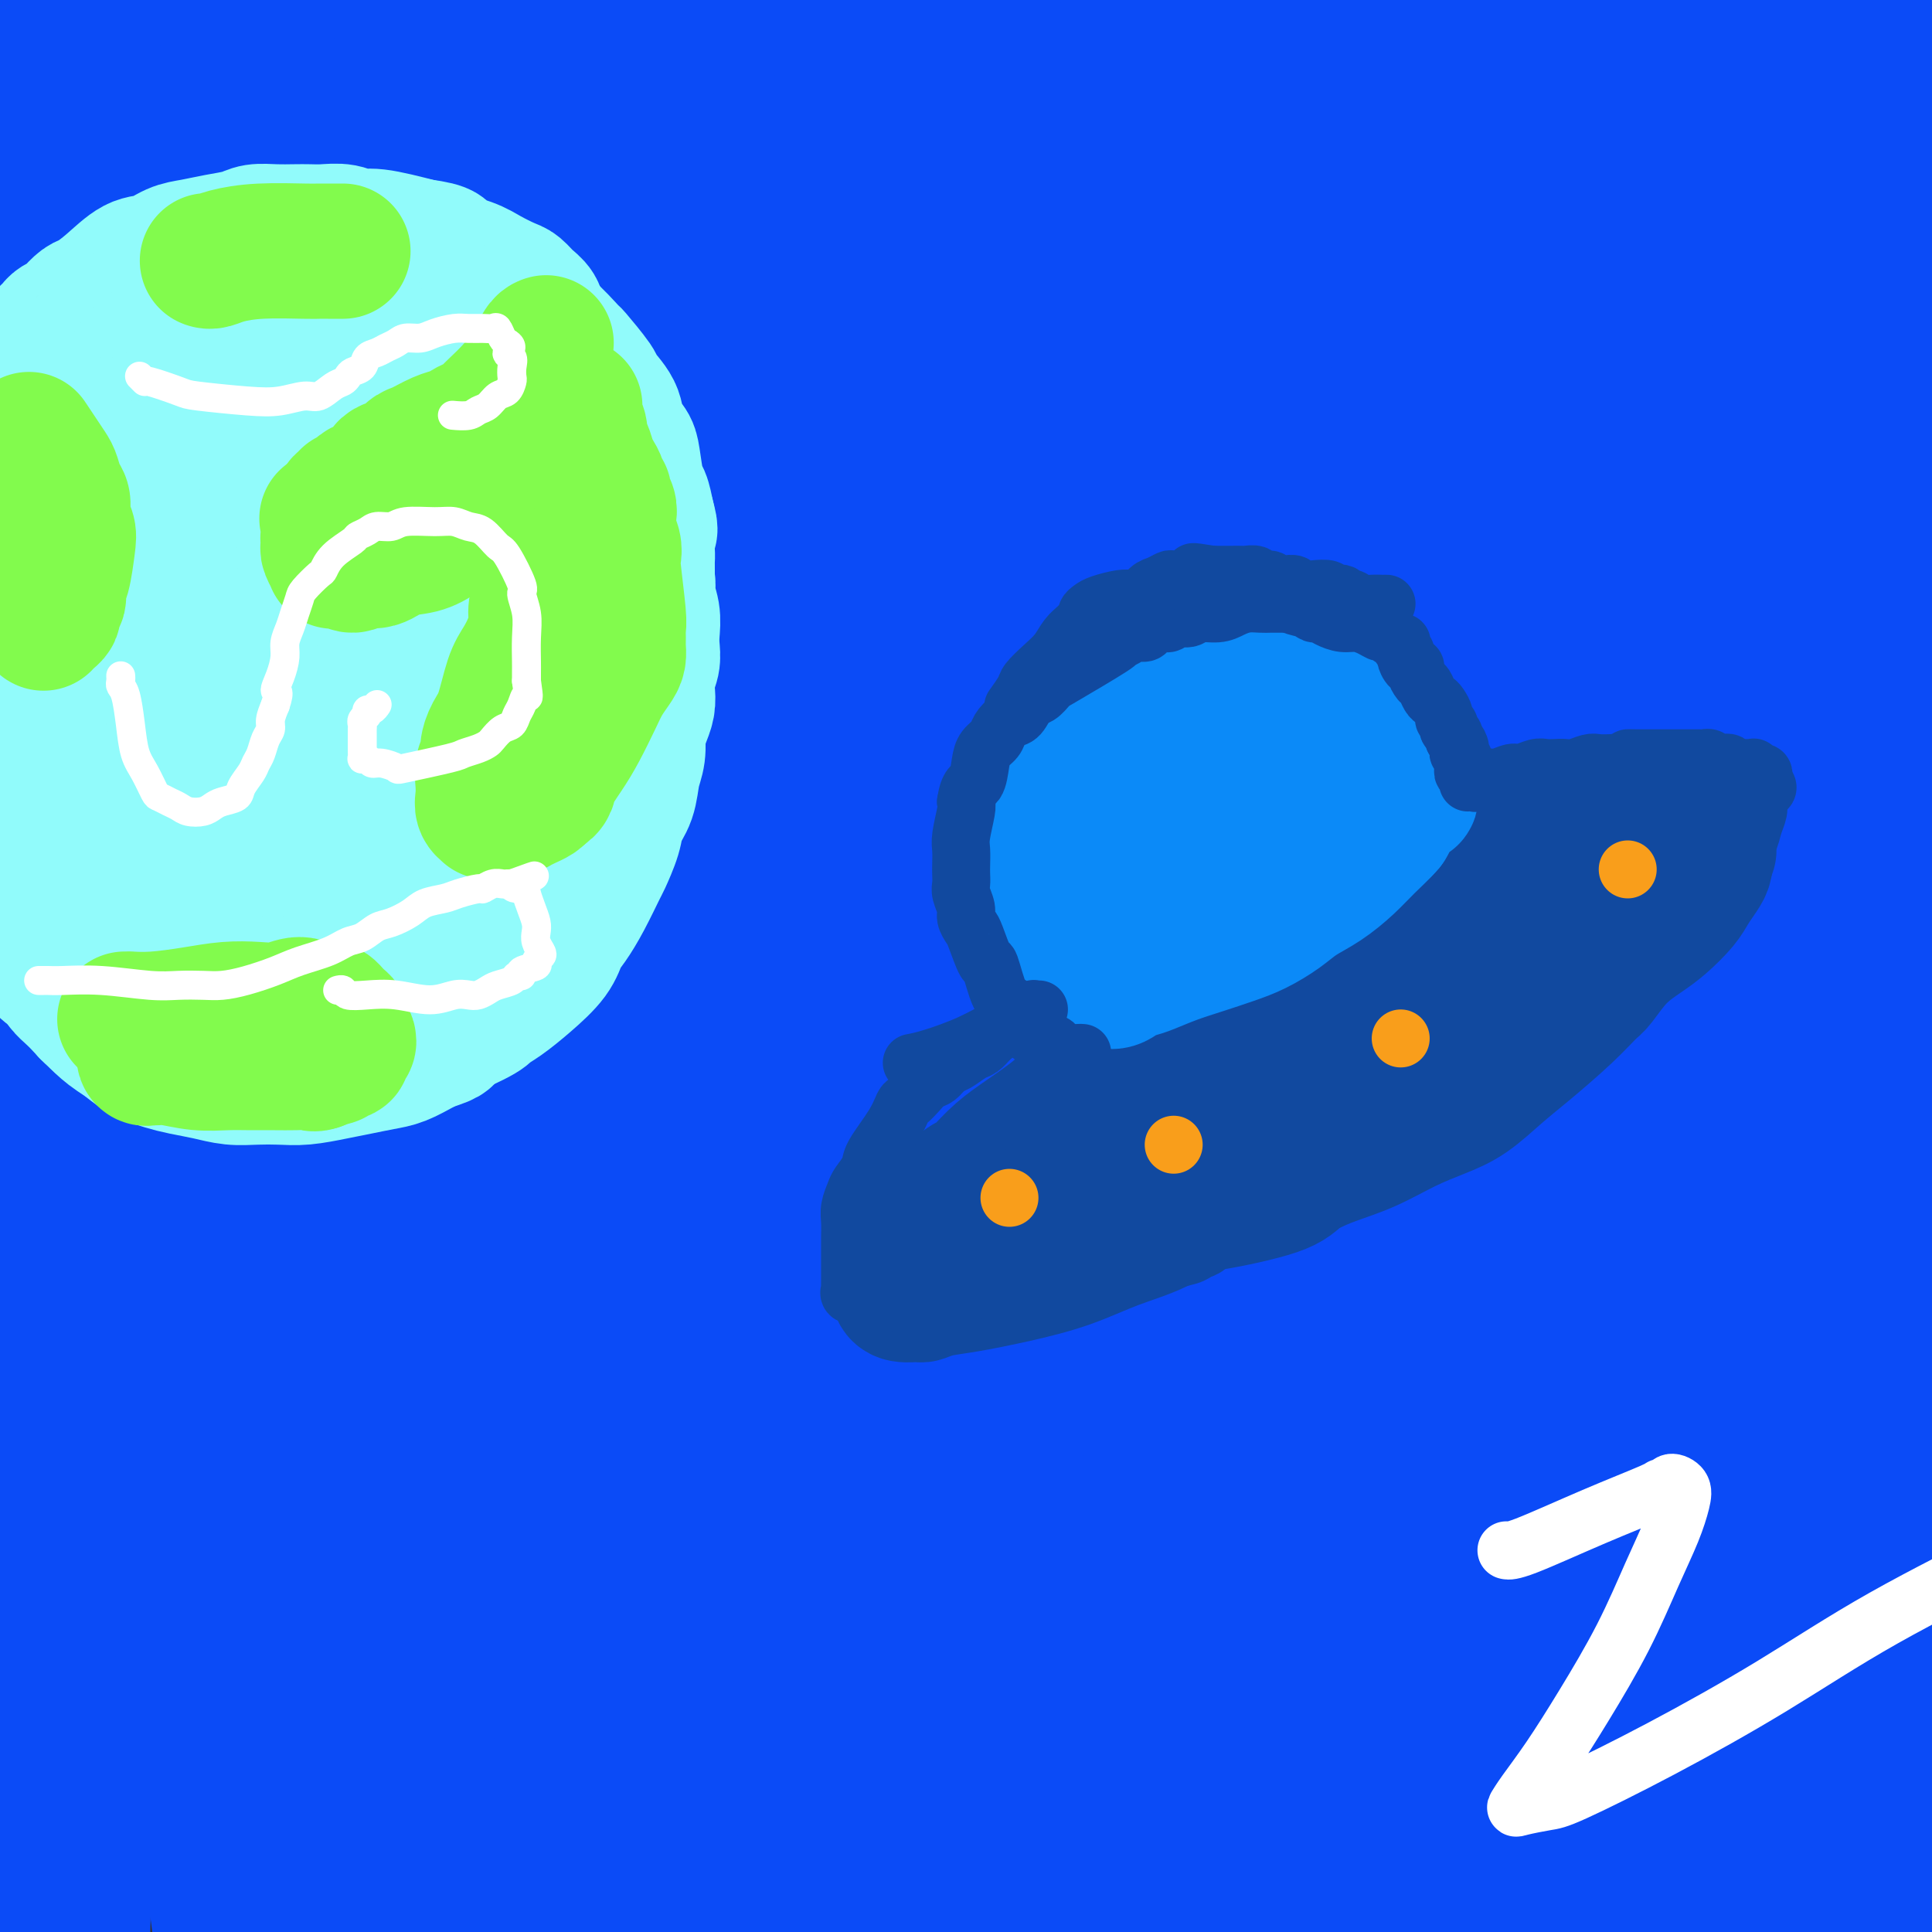 <svg viewBox='0 0 400 400' version='1.1' xmlns='http://www.w3.org/2000/svg' xmlns:xlink='http://www.w3.org/1999/xlink'><rect x="0" y="0" width="400" height="400" fill="#333333" stroke="none"/><g fill='none' stroke='rgb(0,0,0)' stroke-width='6' stroke-linecap='round' stroke-linejoin='round'><path d='M402,370c0.055,0.068 0.110,0.137 0,2c-0.110,1.863 -0.384,5.521 0,12c0.384,6.479 1.427,15.777 2,23c0.573,7.223 0.675,12.369 1,17c0.325,4.631 0.873,8.746 1,12c0.127,3.254 -0.166,5.646 0,8c0.166,2.354 0.791,4.669 1,6c0.209,1.331 0.003,1.677 0,2c-0.003,0.323 0.195,0.622 0,1c-0.195,0.378 -0.785,0.835 -1,1c-0.215,0.165 -0.054,0.037 0,0c0.054,-0.037 0.001,0.018 0,0c-0.001,-0.018 0.051,-0.108 0,0c-0.051,0.108 -0.206,0.414 0,0c0.206,-0.414 0.773,-1.547 1,-2c0.227,-0.453 0.113,-0.227 0,0'/></g>
<g fill='none' stroke='rgb(11,75,247)' stroke-width='28' stroke-linecap='round' stroke-linejoin='round'><path d='M63,42c0.037,-0.360 0.073,-0.719 0,-1c-0.073,-0.281 -0.256,-0.483 0,-1c0.256,-0.517 0.952,-1.351 1,-2c0.048,-0.649 -0.551,-1.115 2,-2c2.551,-0.885 8.251,-2.189 18,-4c9.749,-1.811 23.548,-4.129 45,-5c21.452,-0.871 50.558,-0.295 64,0c13.442,0.295 11.220,0.307 17,1c5.780,0.693 19.562,2.065 30,3c10.438,0.935 17.533,1.432 25,2c7.467,0.568 15.308,1.207 23,2c7.692,0.793 15.237,1.740 23,2c7.763,0.260 15.745,-0.168 23,0c7.255,0.168 13.782,0.930 18,1c4.218,0.070 6.128,-0.553 7,-1c0.872,-0.447 0.705,-0.718 -1,-1c-1.705,-0.282 -4.950,-0.574 -15,-1c-10.050,-0.426 -26.907,-0.984 -45,-1c-18.093,-0.016 -37.424,0.511 -57,1c-19.576,0.489 -39.398,0.939 -60,2c-20.602,1.061 -41.984,2.733 -60,4c-18.016,1.267 -32.667,2.129 -45,3c-12.333,0.871 -22.349,1.750 -29,2c-6.651,0.250 -9.937,-0.130 -12,0c-2.063,0.130 -2.902,0.771 -4,1c-1.098,0.229 -2.454,0.048 -3,0c-0.546,-0.048 -0.280,0.039 1,0c1.280,-0.039 3.575,-0.203 8,-1c4.425,-0.797 10.978,-2.228 21,-4c10.022,-1.772 23.511,-3.886 37,-6'/><path d='M95,36c18.009,-2.386 29.531,-2.851 45,-4c15.469,-1.149 34.884,-2.983 54,-4c19.116,-1.017 37.934,-1.218 57,-1c19.066,0.218 38.382,0.856 56,2c17.618,1.144 33.538,2.795 47,4c13.462,1.205 24.466,1.964 32,3c7.534,1.036 11.600,2.348 15,3c3.400,0.652 6.136,0.645 3,0c-3.136,-0.645 -12.145,-1.926 -23,-4c-10.855,-2.074 -23.557,-4.940 -60,-9c-36.443,-4.060 -96.626,-9.315 -125,-12c-28.374,-2.685 -24.940,-2.799 -40,-4c-15.060,-1.201 -48.614,-3.488 -70,-5c-21.386,-1.512 -30.602,-2.248 -37,-3c-6.398,-0.752 -9.976,-1.518 -13,-2c-3.024,-0.482 -5.492,-0.678 -8,-1c-2.508,-0.322 -5.054,-0.770 -5,-2c0.054,-1.230 2.708,-3.241 12,-5c9.292,-1.759 25.221,-3.264 43,-4c17.779,-0.736 37.408,-0.703 59,0c21.592,0.703 45.147,2.075 70,4c24.853,1.925 51.006,4.403 77,8c25.994,3.597 51.831,8.313 73,13c21.169,4.687 37.671,9.344 49,13c11.329,3.656 17.486,6.312 21,8c3.514,1.688 4.385,2.407 -2,2c-6.385,-0.407 -20.026,-1.941 -40,-4c-19.974,-2.059 -46.282,-4.645 -75,-7c-28.718,-2.355 -59.847,-4.480 -91,-6c-31.153,-1.520 -62.329,-2.434 -88,-3c-25.671,-0.566 -45.835,-0.783 -66,-1'/><path d='M65,15c-29.755,-0.739 -27.142,-0.587 -30,-1c-2.858,-0.413 -11.187,-1.393 -16,-2c-4.813,-0.607 -6.110,-0.842 -8,-1c-1.890,-0.158 -4.371,-0.239 -1,0c3.371,0.239 12.595,0.796 28,1c15.405,0.204 36.991,0.053 60,0c23.009,-0.053 47.442,-0.010 73,0c25.558,0.010 52.242,-0.014 79,1c26.758,1.014 53.590,3.067 77,5c23.410,1.933 43.398,3.746 61,6c17.602,2.254 32.819,4.948 40,6c7.181,1.052 6.327,0.461 4,0c-2.327,-0.461 -6.126,-0.793 -18,-2c-11.874,-1.207 -31.825,-3.290 -55,-5c-23.175,-1.710 -49.576,-3.048 -79,-3c-29.424,0.048 -61.870,1.482 -92,4c-30.130,2.518 -57.944,6.119 -80,10c-22.056,3.881 -38.353,8.041 -50,11c-11.647,2.959 -18.643,4.719 -23,6c-4.357,1.281 -6.077,2.085 -8,3c-1.923,0.915 -4.051,1.941 -6,3c-1.949,1.059 -3.718,2.150 0,3c3.718,0.850 12.924,1.460 25,1c12.076,-0.460 27.022,-1.988 55,-4c27.978,-2.012 68.987,-4.508 103,-6c34.013,-1.492 61.028,-1.980 77,-2c15.972,-0.020 20.900,0.428 37,1c16.100,0.572 43.373,1.269 61,2c17.627,0.731 25.608,1.494 31,2c5.392,0.506 8.196,0.753 11,1'/><path d='M421,55c20.183,0.956 0.642,0.345 -10,-1c-10.642,-1.345 -12.383,-3.425 -40,-7c-27.617,-3.575 -81.109,-8.644 -107,-11c-25.891,-2.356 -24.179,-1.997 -45,-2c-20.821,-0.003 -64.173,-0.367 -94,1c-29.827,1.367 -46.129,4.465 -58,6c-11.871,1.535 -19.310,1.508 -26,2c-6.690,0.492 -12.631,1.502 -16,2c-3.369,0.498 -4.167,0.483 -10,1c-5.833,0.517 -16.702,1.565 -3,1c13.702,-0.565 51.975,-2.744 74,-4c22.025,-1.256 27.803,-1.590 35,-2c7.197,-0.410 15.814,-0.895 35,-2c19.186,-1.105 48.939,-2.830 75,-4c26.061,-1.170 48.428,-1.786 68,-2c19.572,-0.214 36.350,-0.027 47,0c10.650,0.027 15.173,-0.105 19,0c3.827,0.105 6.957,0.448 2,0c-4.957,-0.448 -18.002,-1.688 -29,-3c-10.998,-1.312 -19.949,-2.695 -68,-3c-48.051,-0.305 -135.201,0.468 -175,1c-39.799,0.532 -32.245,0.823 -30,1c2.245,0.177 -0.819,0.240 -18,0c-17.181,-0.240 -48.480,-0.783 -61,-1c-12.520,-0.217 -6.260,-0.109 0,0'/><path d='M-10,30c14.034,-3.375 28.067,-6.750 39,-10c10.933,-3.250 18.765,-6.373 26,-9c7.235,-2.627 13.873,-4.756 19,-7c5.127,-2.244 8.744,-4.603 11,-6c2.256,-1.397 3.153,-1.831 4,-3c0.847,-1.169 1.645,-3.074 -1,-1c-2.645,2.074 -8.733,8.128 -12,11c-3.267,2.872 -3.714,2.563 -9,8c-5.286,5.437 -15.412,16.620 -23,25c-7.588,8.380 -12.638,13.956 -16,18c-3.362,4.044 -5.037,6.555 -9,12c-3.963,5.445 -10.214,13.824 -13,18c-2.786,4.176 -2.108,4.149 -3,6c-0.892,1.851 -3.354,5.579 -5,10c-1.646,4.421 -2.475,9.533 -3,12c-0.525,2.467 -0.748,2.288 -1,3c-0.252,0.712 -0.535,2.315 0,3c0.535,0.685 1.888,0.452 3,-1c1.112,-1.452 1.982,-4.124 3,-8c1.018,-3.876 2.182,-8.955 3,-14c0.818,-5.045 1.288,-10.056 2,-15c0.712,-4.944 1.665,-9.820 2,-14c0.335,-4.180 0.051,-7.663 0,-11c-0.051,-3.337 0.129,-6.527 0,-9c-0.129,-2.473 -0.568,-4.230 -1,-6c-0.432,-1.770 -0.859,-3.554 -1,-5c-0.141,-1.446 0.003,-2.552 0,-3c-0.003,-0.448 -0.155,-0.236 0,0c0.155,0.236 0.616,0.496 1,2c0.384,1.504 0.692,4.252 1,7'/><path d='M7,43c0.500,3.111 0.749,6.389 1,11c0.251,4.611 0.504,10.555 1,17c0.496,6.445 1.233,13.391 2,21c0.767,7.609 1.562,15.881 2,24c0.438,8.119 0.518,16.085 1,24c0.482,7.915 1.367,15.777 2,24c0.633,8.223 1.013,16.805 1,24c-0.013,7.195 -0.420,13.004 -1,25c-0.580,11.996 -1.332,30.181 -2,42c-0.668,11.819 -1.253,17.274 -2,30c-0.747,12.726 -1.658,32.725 -2,43c-0.342,10.275 -0.117,10.825 0,13c0.117,2.175 0.126,5.973 0,12c-0.126,6.027 -0.388,14.282 0,21c0.388,6.718 1.427,11.898 2,17c0.573,5.102 0.679,10.128 1,14c0.321,3.872 0.857,6.592 1,9c0.143,2.408 -0.106,4.503 0,6c0.106,1.497 0.568,2.394 1,4c0.432,1.606 0.833,3.920 1,5c0.167,1.080 0.101,0.927 0,1c-0.101,0.073 -0.238,0.374 0,-3c0.238,-3.374 0.849,-10.422 1,-17c0.151,-6.578 -0.158,-12.685 1,-27c1.158,-14.315 3.782,-36.839 7,-59c3.218,-22.161 7.028,-43.959 10,-58c2.972,-14.041 5.106,-20.326 7,-28c1.894,-7.674 3.549,-16.737 5,-26c1.451,-9.263 2.698,-18.725 4,-28c1.302,-9.275 2.658,-18.364 3,-26c0.342,-7.636 -0.329,-13.818 -1,-20'/><path d='M53,138c-0.257,-5.657 -0.399,-9.800 -3,-17c-2.601,-7.200 -7.662,-17.458 -10,-22c-2.338,-4.542 -1.953,-3.369 -3,-5c-1.047,-1.631 -3.526,-6.067 -5,-9c-1.474,-2.933 -1.943,-4.364 -3,-6c-1.057,-1.636 -2.702,-3.477 -4,-5c-1.298,-1.523 -2.249,-2.726 -3,-4c-0.751,-1.274 -1.301,-2.618 -2,-3c-0.699,-0.382 -1.548,0.198 -2,-1c-0.452,-1.198 -0.508,-4.175 -1,2c-0.492,6.175 -1.420,21.502 -2,30c-0.580,8.498 -0.810,10.167 -1,13c-0.190,2.833 -0.338,6.830 -1,16c-0.662,9.170 -1.838,23.513 -3,38c-1.162,14.487 -2.311,29.116 -3,44c-0.689,14.884 -0.918,30.021 -1,46c-0.082,15.979 -0.016,32.801 0,45c0.016,12.199 -0.017,19.776 1,42c1.017,22.224 3.084,59.096 4,76c0.916,16.904 0.680,13.841 1,15c0.320,1.159 1.196,6.541 2,13c0.804,6.459 1.536,13.995 2,20c0.464,6.005 0.659,10.480 1,13c0.341,2.520 0.826,3.084 1,1c0.174,-2.084 0.036,-6.816 0,-14c-0.036,-7.184 0.030,-16.820 0,-28c-0.030,-11.180 -0.154,-23.905 -1,-38c-0.846,-14.095 -2.412,-29.562 -4,-46c-1.588,-16.438 -3.197,-33.849 -5,-48c-1.803,-14.151 -3.801,-25.043 -4,-46c-0.199,-20.957 1.400,-51.978 3,-83'/><path d='M7,177c2.134,-25.045 5.968,-46.158 11,-67c5.032,-20.842 11.263,-41.414 14,-51c2.737,-9.586 1.981,-8.187 2,-8c0.019,0.187 0.814,-0.837 1,-1c0.186,-0.163 -0.237,0.537 -1,2c-0.763,1.463 -1.866,3.689 -3,8c-1.134,4.311 -2.301,10.706 -4,19c-1.699,8.294 -3.932,18.487 -6,31c-2.068,12.513 -3.973,27.346 -6,41c-2.027,13.654 -4.176,26.130 -7,45c-2.824,18.870 -6.323,44.135 -8,56c-1.677,11.865 -1.531,10.332 -2,15c-0.469,4.668 -1.552,15.538 -2,23c-0.448,7.462 -0.262,11.515 0,15c0.262,3.485 0.600,6.400 1,9c0.400,2.600 0.864,4.885 1,5c0.136,0.115 -0.055,-1.938 0,-6c0.055,-4.062 0.357,-10.131 0,-18c-0.357,-7.869 -1.373,-17.539 -2,-28c-0.627,-10.461 -0.867,-21.714 -1,-33c-0.133,-11.286 -0.160,-22.604 0,-34c0.160,-11.396 0.507,-22.870 1,-34c0.493,-11.130 1.132,-21.918 2,-32c0.868,-10.082 1.965,-19.459 3,-28c1.035,-8.541 2.006,-16.245 3,-23c0.994,-6.755 2.009,-12.559 3,-17c0.991,-4.441 1.959,-7.519 3,-10c1.041,-2.481 2.155,-4.366 3,-5c0.845,-0.634 1.420,-0.017 2,3c0.580,3.017 1.166,8.433 2,17c0.834,8.567 1.917,20.283 3,32'/><path d='M20,103c1.882,21.077 3.088,47.770 5,81c1.912,33.230 4.532,72.997 7,102c2.468,29.003 4.784,47.244 7,64c2.216,16.756 4.331,32.029 6,45c1.669,12.971 2.890,23.641 4,32c1.110,8.359 2.108,14.407 3,18c0.892,3.593 1.676,4.729 2,5c0.324,0.271 0.186,-0.325 0,-1c-0.186,-0.675 -0.422,-1.428 -1,-11c-0.578,-9.572 -1.498,-27.962 -3,-42c-1.502,-14.038 -3.585,-23.724 -1,-65c2.585,-41.276 9.837,-114.141 15,-156c5.163,-41.859 8.236,-52.710 12,-68c3.764,-15.290 8.219,-35.017 13,-53c4.781,-17.983 9.886,-34.221 12,-40c2.114,-5.779 1.235,-1.099 2,-4c0.765,-2.901 3.173,-13.384 2,1c-1.173,14.384 -5.925,53.635 -8,69c-2.075,15.365 -1.471,6.845 -4,38c-2.529,31.155 -8.191,101.985 -11,135c-2.809,33.015 -2.765,28.217 -3,45c-0.235,16.783 -0.749,55.149 -1,84c-0.251,28.851 -0.240,48.186 0,63c0.240,14.814 0.709,25.107 1,32c0.291,6.893 0.404,10.386 0,7c-0.404,-3.386 -1.325,-13.650 -2,-42c-0.675,-28.350 -1.105,-74.787 -1,-112c0.105,-37.213 0.744,-65.204 2,-96c1.256,-30.796 3.128,-64.398 5,-98'/><path d='M83,136c2.645,-46.140 5.756,-64.490 9,-85c3.244,-20.510 6.621,-43.181 9,-58c2.379,-14.819 3.759,-21.786 5,-27c1.241,-5.214 2.343,-8.675 1,-2c-1.343,6.675 -5.129,23.487 -9,46c-3.871,22.513 -7.825,50.728 -12,81c-4.175,30.272 -8.570,62.603 -12,94c-3.430,31.397 -5.896,61.861 -8,88c-2.104,26.139 -3.846,47.954 -5,63c-1.154,15.046 -1.721,23.325 -2,32c-0.279,8.675 -0.269,17.748 -2,5c-1.731,-12.748 -5.202,-47.316 -7,-61c-1.798,-13.684 -1.924,-6.482 -2,-37c-0.076,-30.518 -0.102,-98.754 0,-131c0.102,-32.246 0.332,-28.503 1,-42c0.668,-13.497 1.773,-44.235 4,-72c2.227,-27.765 5.574,-52.555 7,-62c1.426,-9.445 0.930,-3.543 1,-2c0.070,1.543 0.705,-1.272 1,7c0.295,8.272 0.249,27.630 0,51c-0.249,23.370 -0.700,50.750 -1,79c-0.300,28.250 -0.447,57.370 0,85c0.447,27.630 1.490,53.771 2,75c0.510,21.229 0.486,37.545 1,50c0.514,12.455 1.564,21.049 1,21c-0.564,-0.049 -2.744,-8.741 -4,-14c-1.256,-5.259 -1.588,-7.086 -3,-20c-1.412,-12.914 -3.904,-36.915 -6,-61c-2.096,-24.085 -3.795,-48.254 -5,-73c-1.205,-24.746 -1.916,-50.070 -2,-72c-0.084,-21.930 0.458,-40.465 1,-59'/><path d='M46,35c0.374,-27.033 1.810,-29.115 3,-33c1.190,-3.885 2.133,-9.573 3,-11c0.867,-1.427 1.656,1.408 3,15c1.344,13.592 3.243,37.942 5,60c1.757,22.058 3.373,41.824 7,86c3.627,44.176 9.264,112.763 12,145c2.736,32.237 2.572,28.126 5,43c2.428,14.874 7.447,48.734 11,69c3.553,20.266 5.641,26.939 7,37c1.359,10.061 1.988,23.510 2,8c0.012,-15.510 -0.592,-59.979 -1,-96c-0.408,-36.021 -0.619,-63.593 0,-96c0.619,-32.407 2.068,-69.648 4,-105c1.932,-35.352 4.346,-68.815 8,-99c3.654,-30.185 8.546,-57.092 13,-78c4.454,-20.908 8.469,-35.815 12,-46c3.531,-10.185 6.577,-15.647 9,-14c2.423,1.647 4.222,10.402 5,28c0.778,17.598 0.536,44.037 0,75c-0.536,30.963 -1.364,66.448 -2,103c-0.636,36.552 -1.078,74.170 -1,110c0.078,35.830 0.676,69.873 1,99c0.324,29.127 0.372,53.337 1,71c0.628,17.663 1.835,28.777 2,34c0.165,5.223 -0.711,4.553 -2,-11c-1.289,-15.553 -2.989,-45.991 -4,-63c-1.011,-17.009 -1.333,-20.590 -2,-43c-0.667,-22.410 -1.680,-63.649 -2,-102c-0.320,-38.351 0.051,-73.815 2,-107c1.949,-33.185 5.474,-64.093 9,-95'/><path d='M156,19c3.481,-26.838 7.683,-46.432 11,-64c3.317,-17.568 5.751,-33.111 7,-27c1.249,6.111 1.315,33.875 0,64c-1.315,30.125 -4.010,62.612 -6,99c-1.990,36.388 -3.276,76.678 -4,116c-0.724,39.322 -0.887,77.676 -1,112c-0.113,34.324 -0.178,64.619 0,87c0.178,22.381 0.597,36.849 1,49c0.403,12.151 0.790,21.986 -1,16c-1.790,-5.986 -5.755,-27.794 -9,-57c-3.245,-29.206 -5.769,-65.809 -7,-88c-1.231,-22.191 -1.170,-29.970 -2,-53c-0.830,-23.030 -2.552,-61.311 -1,-116c1.552,-54.689 6.379,-125.787 9,-159c2.621,-33.213 3.035,-28.541 5,-38c1.965,-9.459 5.482,-33.050 8,-45c2.518,-11.950 4.037,-12.260 5,-12c0.963,0.260 1.370,1.091 -1,36c-2.370,34.909 -7.518,103.895 -10,138c-2.482,34.105 -2.297,33.328 -3,58c-0.703,24.672 -2.295,74.795 -3,116c-0.705,41.205 -0.523,73.494 0,102c0.523,28.506 1.388,53.229 2,70c0.612,16.771 0.970,25.590 1,31c0.030,5.410 -0.268,7.411 -2,0c-1.732,-7.411 -4.898,-24.234 -8,-47c-3.102,-22.766 -6.141,-51.473 -9,-83c-2.859,-31.527 -5.539,-65.873 -7,-101c-1.461,-35.127 -1.703,-71.036 -1,-102c0.703,-30.964 2.352,-56.982 4,-83'/><path d='M134,38c1.510,-22.457 3.286,-37.099 5,-47c1.714,-9.901 3.366,-15.060 4,-14c0.634,1.060 0.250,8.338 -1,16c-1.250,7.662 -3.367,15.709 -6,67c-2.633,51.291 -5.784,145.827 -7,201c-1.216,55.173 -0.499,70.984 0,92c0.499,21.016 0.779,47.237 1,64c0.221,16.763 0.381,24.069 0,28c-0.381,3.931 -1.305,4.486 -3,1c-1.695,-3.486 -4.161,-11.015 -7,-40c-2.839,-28.985 -6.051,-79.428 -7,-121c-0.949,-41.572 0.365,-74.273 1,-94c0.635,-19.727 0.590,-26.479 2,-46c1.410,-19.521 4.273,-51.812 7,-75c2.727,-23.188 5.316,-37.275 8,-47c2.684,-9.725 5.462,-15.089 7,-17c1.538,-1.911 1.836,-0.368 2,10c0.164,10.368 0.194,29.563 0,54c-0.194,24.437 -0.614,54.116 -1,86c-0.386,31.884 -0.740,65.973 -1,99c-0.260,33.027 -0.428,64.990 0,94c0.428,29.010 1.451,55.065 2,75c0.549,19.935 0.622,33.749 1,43c0.378,9.251 1.059,13.937 1,15c-0.059,1.063 -0.858,-1.499 -2,-11c-1.142,-9.501 -2.626,-25.941 -4,-48c-1.374,-22.059 -2.636,-49.738 -3,-79c-0.364,-29.262 0.171,-60.109 1,-92c0.829,-31.891 1.951,-64.826 5,-96c3.049,-31.174 8.024,-60.587 13,-90'/><path d='M152,66c4.897,-27.259 10.640,-50.406 18,-71c7.360,-20.594 16.337,-38.634 20,-47c3.663,-8.366 2.011,-7.060 3,-3c0.989,4.060 4.620,10.872 6,28c1.380,17.128 0.509,44.573 0,77c-0.509,32.427 -0.656,69.838 -1,108c-0.344,38.162 -0.884,77.076 -1,115c-0.116,37.924 0.192,74.859 1,107c0.808,32.141 2.114,59.489 3,79c0.886,19.511 1.351,31.186 2,40c0.649,8.814 1.483,14.768 1,13c-0.483,-1.768 -2.283,-11.257 -4,-29c-1.717,-17.743 -3.350,-43.740 -5,-74c-1.650,-30.260 -3.315,-64.782 -4,-101c-0.685,-36.218 -0.389,-74.131 1,-111c1.389,-36.869 3.870,-72.693 7,-105c3.130,-32.307 6.910,-61.096 11,-84c4.090,-22.904 8.489,-39.922 12,-51c3.511,-11.078 6.135,-16.217 8,-18c1.865,-1.783 2.970,-0.212 3,10c0.030,10.212 -1.016,29.065 -3,54c-1.984,24.935 -4.906,55.952 -8,90c-3.094,34.048 -6.359,71.126 -9,109c-2.641,37.874 -4.658,76.544 -6,113c-1.342,36.456 -2.009,70.699 -2,100c0.009,29.301 0.695,53.659 1,71c0.305,17.341 0.231,27.666 0,34c-0.231,6.334 -0.619,8.677 -2,3c-1.381,-5.677 -3.757,-19.375 -7,-40c-3.243,-20.625 -7.355,-48.179 -11,-79c-3.645,-30.821 -6.822,-64.911 -10,-99'/><path d='M176,305c-2.531,-35.103 -3.858,-73.360 -5,-107c-1.142,-33.640 -2.100,-62.664 -1,-100c1.100,-37.336 4.258,-82.984 6,-103c1.742,-20.016 2.067,-14.398 3,-16c0.933,-1.602 2.473,-10.423 3,-9c0.527,1.423 0.040,13.089 -1,33c-1.040,19.911 -2.634,48.067 -4,80c-1.366,31.933 -2.504,67.644 -3,105c-0.496,37.356 -0.351,76.358 0,110c0.351,33.642 0.909,61.923 3,97c2.091,35.077 5.716,76.949 7,93c1.284,16.051 0.227,6.280 0,3c-0.227,-3.280 0.376,-0.069 0,-7c-0.376,-6.931 -1.732,-24.004 -3,-47c-1.268,-22.996 -2.447,-51.916 -3,-83c-0.553,-31.084 -0.479,-64.333 0,-98c0.479,-33.667 1.361,-67.751 3,-97c1.639,-29.249 4.033,-53.663 8,-79c3.967,-25.337 9.506,-51.598 12,-62c2.494,-10.402 1.944,-4.944 3,-7c1.056,-2.056 3.718,-11.626 5,7c1.282,18.626 1.184,65.449 1,89c-0.184,23.551 -0.453,23.831 -1,45c-0.547,21.169 -1.371,63.226 -2,99c-0.629,35.774 -1.064,65.263 -1,93c0.064,27.737 0.626,53.720 1,72c0.374,18.280 0.559,28.857 1,37c0.441,8.143 1.139,13.853 1,13c-0.139,-0.853 -1.114,-8.268 -2,-23c-0.886,-14.732 -1.682,-36.781 -2,-64c-0.318,-27.219 -0.159,-59.610 0,-92'/><path d='M205,287c-0.232,-46.230 1.188,-72.304 4,-104c2.812,-31.696 7.017,-69.015 12,-101c4.983,-31.985 10.744,-58.637 16,-79c5.256,-20.363 10.008,-34.438 14,-44c3.992,-9.562 7.226,-14.613 10,-14c2.774,0.613 5.089,6.888 6,23c0.911,16.112 0.419,42.059 -1,73c-1.419,30.941 -3.766,66.876 -6,105c-2.234,38.124 -4.354,78.435 -6,113c-1.646,34.565 -2.818,63.382 -4,100c-1.182,36.618 -2.375,81.038 -3,98c-0.625,16.962 -0.683,6.468 -1,3c-0.317,-3.468 -0.894,0.091 -2,-7c-1.106,-7.091 -2.740,-24.833 -4,-49c-1.260,-24.167 -2.144,-54.760 -2,-88c0.144,-33.240 1.316,-69.129 3,-105c1.684,-35.871 3.879,-71.725 7,-104c3.121,-32.275 7.168,-60.972 11,-83c3.832,-22.028 7.450,-37.386 10,-48c2.550,-10.614 4.031,-16.483 5,-17c0.969,-0.517 1.426,4.319 1,18c-0.426,13.681 -1.736,36.206 -4,64c-2.264,27.794 -5.482,60.857 -8,96c-2.518,35.143 -4.338,72.365 -6,108c-1.662,35.635 -3.168,69.683 -4,99c-0.832,29.317 -0.991,53.901 -1,72c-0.009,18.099 0.130,29.712 0,37c-0.130,7.288 -0.530,10.253 -1,7c-0.470,-3.253 -1.011,-12.722 -2,-30c-0.989,-17.278 -2.425,-42.365 -3,-72c-0.575,-29.635 -0.287,-63.817 0,-98'/><path d='M246,260c0.755,-61.687 5.141,-115.904 9,-157c3.859,-41.096 7.190,-69.070 9,-85c1.810,-15.930 2.099,-19.817 4,-29c1.901,-9.183 5.415,-23.661 7,-31c1.585,-7.339 1.240,-7.539 0,1c-1.240,8.539 -3.377,25.818 -6,51c-2.623,25.182 -5.732,58.266 -9,93c-3.268,34.734 -6.694,71.117 -9,107c-2.306,35.883 -3.491,71.265 -4,103c-0.509,31.735 -0.341,59.823 0,82c0.341,22.177 0.854,38.443 1,49c0.146,10.557 -0.075,15.403 0,16c0.075,0.597 0.447,-3.057 0,-15c-0.447,-11.943 -1.714,-32.174 -2,-58c-0.286,-25.826 0.410,-57.247 2,-92c1.590,-34.753 4.074,-72.838 7,-107c2.926,-34.162 6.294,-64.399 13,-104c6.706,-39.601 16.749,-88.564 21,-109c4.251,-20.436 2.710,-12.343 5,-18c2.290,-5.657 8.410,-25.063 8,-8c-0.410,17.063 -7.352,70.594 -11,98c-3.648,27.406 -4.002,28.685 -7,54c-2.998,25.315 -8.638,74.665 -13,118c-4.362,43.335 -7.445,80.657 -10,116c-2.555,35.343 -4.581,68.709 -6,96c-1.419,27.291 -2.231,48.506 -3,64c-0.769,15.494 -1.496,25.265 -3,26c-1.504,0.735 -3.785,-7.566 -5,-9c-1.215,-1.434 -1.366,3.998 -4,-21c-2.634,-24.998 -7.753,-80.428 -10,-123c-2.247,-42.572 -1.624,-72.286 -1,-102'/><path d='M229,266c0.573,-32.118 2.507,-61.414 6,-95c3.493,-33.586 8.545,-71.464 11,-87c2.455,-15.536 2.312,-8.731 3,-12c0.688,-3.269 2.206,-16.612 2,-7c-0.206,9.612 -2.138,42.180 -3,60c-0.862,17.820 -0.656,20.893 -2,42c-1.344,21.107 -4.240,60.247 -6,96c-1.760,35.753 -2.384,68.120 -3,96c-0.616,27.880 -1.223,51.275 -1,78c0.223,26.725 1.278,56.780 2,69c0.722,12.220 1.112,6.605 1,-2c-0.112,-8.605 -0.725,-20.201 -1,-38c-0.275,-17.799 -0.211,-41.801 0,-68c0.211,-26.199 0.569,-54.597 1,-83c0.431,-28.403 0.936,-56.812 2,-82c1.064,-25.188 2.688,-47.154 4,-65c1.312,-17.846 2.311,-31.573 3,-40c0.689,-8.427 1.069,-11.554 1,-14c-0.069,-2.446 -0.587,-4.211 -3,2c-2.413,6.211 -6.720,20.398 -12,40c-5.280,19.602 -11.534,44.618 -17,71c-5.466,26.382 -10.144,54.131 -14,81c-3.856,26.869 -6.889,52.859 -9,74c-2.111,21.141 -3.299,37.434 -4,51c-0.701,13.566 -0.914,24.406 -1,23c-0.086,-1.406 -0.044,-15.057 1,-33c1.044,-17.943 3.089,-40.177 6,-66c2.911,-25.823 6.689,-55.235 12,-85c5.311,-29.765 12.156,-59.882 19,-90'/><path d='M227,182c7.075,-29.025 15.261,-56.587 24,-81c8.739,-24.413 18.029,-45.676 26,-62c7.971,-16.324 14.622,-27.709 20,-35c5.378,-7.291 9.482,-10.489 12,-12c2.518,-1.511 3.449,-1.336 4,3c0.551,4.336 0.720,12.832 0,28c-0.720,15.168 -2.330,37.007 -5,69c-2.670,31.993 -6.400,74.141 -8,95c-1.600,20.859 -1.072,20.428 -3,52c-1.928,31.572 -6.313,95.146 -9,163c-2.687,67.854 -3.675,139.988 -4,171c-0.325,31.012 0.012,20.902 0,22c-0.012,1.098 -0.372,13.403 -1,18c-0.628,4.597 -1.522,1.486 -3,-10c-1.478,-11.486 -3.540,-31.346 -5,-57c-1.460,-25.654 -2.318,-57.101 -3,-91c-0.682,-33.899 -1.189,-70.251 0,-107c1.189,-36.749 4.072,-73.896 8,-110c3.928,-36.104 8.899,-71.164 15,-103c6.101,-31.836 13.330,-60.446 20,-85c6.670,-24.554 12.781,-45.050 17,-59c4.219,-13.950 6.544,-21.354 9,-27c2.456,-5.646 5.041,-9.533 6,-9c0.959,0.533 0.291,5.488 -2,19c-2.291,13.512 -6.205,35.581 -10,56c-3.795,20.419 -7.470,39.187 -14,82c-6.530,42.813 -15.915,109.672 -20,141c-4.085,31.328 -2.869,27.127 -4,45c-1.131,17.873 -4.609,57.821 -6,87c-1.391,29.179 -0.696,47.590 0,66'/><path d='M291,451c0.706,19.614 2.471,35.649 3,43c0.529,7.351 -0.177,6.017 0,4c0.177,-2.017 1.238,-4.719 2,-15c0.762,-10.281 1.225,-28.142 2,-50c0.775,-21.858 1.861,-47.712 4,-75c2.139,-27.288 5.331,-56.008 9,-86c3.669,-29.992 7.816,-61.255 12,-88c4.184,-26.745 8.405,-48.973 16,-78c7.595,-29.027 18.565,-64.854 23,-79c4.435,-14.146 2.334,-6.612 2,-3c-0.334,3.612 1.099,3.303 1,8c-0.099,4.697 -1.729,14.399 -3,22c-1.271,7.601 -2.181,13.099 -5,33c-2.819,19.901 -7.547,54.205 -12,88c-4.453,33.795 -8.633,67.082 -12,100c-3.367,32.918 -5.923,65.466 -8,95c-2.077,29.534 -3.677,56.052 -5,77c-1.323,20.948 -2.371,36.326 -3,46c-0.629,9.674 -0.841,13.645 -1,16c-0.159,2.355 -0.267,3.095 -1,-4c-0.733,-7.095 -2.091,-22.025 -3,-42c-0.909,-19.975 -1.370,-44.997 -1,-74c0.370,-29.003 1.571,-61.988 3,-91c1.429,-29.012 3.088,-54.050 9,-97c5.912,-42.950 16.079,-103.813 21,-132c4.921,-28.187 4.598,-23.700 8,-33c3.402,-9.300 10.530,-32.387 15,-45c4.470,-12.613 6.280,-14.752 8,-17c1.720,-2.248 3.348,-4.605 4,-1c0.652,3.605 0.329,13.173 -1,31c-1.329,17.827 -3.665,43.914 -6,70'/><path d='M372,74c-2.142,25.747 -3.998,39.614 -6,89c-2.002,49.386 -4.149,134.291 -5,181c-0.851,46.709 -0.405,55.222 0,68c0.405,12.778 0.769,29.822 1,40c0.231,10.178 0.327,13.491 0,14c-0.327,0.509 -1.079,-1.786 -2,-12c-0.921,-10.214 -2.013,-28.348 -3,-51c-0.987,-22.652 -1.869,-49.822 -2,-80c-0.131,-30.178 0.490,-63.364 1,-93c0.510,-29.636 0.909,-55.723 5,-97c4.091,-41.277 11.874,-97.743 16,-124c4.126,-26.257 4.594,-22.303 7,-30c2.406,-7.697 6.749,-27.044 10,-37c3.251,-9.956 5.410,-10.522 7,-13c1.590,-2.478 2.609,-6.870 1,16c-1.609,22.870 -5.848,73.002 -8,98c-2.152,24.998 -2.216,24.862 -4,46c-1.784,21.138 -5.287,63.549 -8,101c-2.713,37.451 -4.637,69.941 -6,101c-1.363,31.059 -2.166,60.687 -3,86c-0.834,25.313 -1.698,46.312 -2,60c-0.302,13.688 -0.042,20.067 0,27c0.042,6.933 -0.135,14.421 -1,1c-0.865,-13.421 -2.417,-47.752 -3,-65c-0.583,-17.248 -0.198,-17.414 0,-35c0.198,-17.586 0.208,-52.594 1,-84c0.792,-31.406 2.367,-59.212 5,-87c2.633,-27.788 6.324,-55.558 10,-80c3.676,-24.442 7.336,-45.555 10,-60c2.664,-14.445 4.332,-22.223 6,-30'/><path d='M399,24c5.096,-29.324 4.835,-17.633 5,-12c0.165,5.633 0.757,5.210 0,14c-0.757,8.790 -2.863,26.795 -5,48c-2.137,21.205 -4.307,45.609 -7,72c-2.693,26.391 -5.910,54.767 -8,82c-2.090,27.233 -3.053,53.323 -4,77c-0.947,23.677 -1.879,44.940 -2,62c-0.121,17.060 0.569,29.918 1,37c0.431,7.082 0.602,8.387 1,14c0.398,5.613 1.024,15.535 2,-3c0.976,-18.535 2.302,-65.526 3,-91c0.698,-25.474 0.769,-29.431 1,-36c0.231,-6.569 0.622,-15.750 2,-34c1.378,-18.250 3.742,-45.570 6,-69c2.258,-23.430 4.410,-42.972 7,-59c2.590,-16.028 5.619,-28.542 8,-38c2.381,-9.458 4.113,-15.858 5,-16c0.887,-0.142 0.929,5.975 1,10c0.071,4.025 0.171,5.958 -1,18c-1.171,12.042 -3.613,34.194 -6,57c-2.387,22.806 -4.720,46.266 -7,69c-2.280,22.734 -4.506,44.742 -6,65c-1.494,20.258 -2.257,38.765 -3,54c-0.743,15.235 -1.465,27.199 -2,35c-0.535,7.801 -0.881,11.438 -1,14c-0.119,2.562 -0.010,4.047 0,2c0.010,-2.047 -0.080,-7.626 0,-17c0.080,-9.374 0.331,-22.544 1,-37c0.669,-14.456 1.757,-30.200 3,-46c1.243,-15.800 2.641,-31.657 4,-44c1.359,-12.343 2.680,-21.171 4,-30'/><path d='M401,222c1.860,-14.393 2.510,-13.375 3,-14c0.490,-0.625 0.821,-2.893 1,-2c0.179,0.893 0.207,4.946 -1,13c-1.207,8.054 -3.650,20.108 -6,35c-2.350,14.892 -4.608,32.621 -7,50c-2.392,17.379 -4.916,34.409 -7,49c-2.084,14.591 -3.726,26.744 -5,35c-1.274,8.256 -2.180,12.616 -3,15c-0.820,2.384 -1.552,2.791 -2,4c-0.448,1.209 -0.610,3.220 -1,-12c-0.390,-15.220 -1.006,-47.671 -1,-71c0.006,-23.329 0.635,-37.536 1,-44c0.365,-6.464 0.466,-5.186 0,-6c-0.466,-0.814 -1.500,-3.721 -2,-5c-0.500,-1.279 -0.466,-0.929 -2,3c-1.534,3.929 -4.634,11.437 -8,22c-3.366,10.563 -6.997,24.181 -11,39c-4.003,14.819 -8.379,30.838 -12,44c-3.621,13.162 -6.488,23.466 -9,31c-2.512,7.534 -4.670,12.297 -6,15c-1.330,2.703 -1.833,3.347 -3,2c-1.167,-1.347 -2.997,-4.685 -4,-12c-1.003,-7.315 -1.179,-18.606 -1,-32c0.179,-13.394 0.713,-28.892 2,-43c1.287,-14.108 3.325,-26.827 5,-36c1.675,-9.173 2.985,-14.801 4,-18c1.015,-3.199 1.736,-3.971 2,-4c0.264,-0.029 0.071,0.684 0,6c-0.071,5.316 -0.020,15.233 0,29c0.020,13.767 0.010,31.383 0,49'/><path d='M328,364c0.117,22.041 0.410,35.144 1,48c0.590,12.856 1.476,25.464 2,34c0.524,8.536 0.685,13.000 1,16c0.315,3.000 0.783,4.535 2,2c1.217,-2.535 3.182,-9.140 6,-20c2.818,-10.860 6.489,-25.974 10,-42c3.511,-16.026 6.862,-32.962 10,-47c3.138,-14.038 6.065,-25.176 8,-33c1.935,-7.824 2.880,-12.335 3,-14c0.120,-1.665 -0.586,-0.485 -1,-1c-0.414,-0.515 -0.536,-2.724 -6,18c-5.464,20.724 -16.269,64.379 -23,91c-6.731,26.621 -9.389,36.206 -13,50c-3.611,13.794 -8.175,31.798 -10,39c-1.825,7.202 -0.913,3.601 0,0'/></g>
<g fill='none' stroke='rgb(145,251,251)' stroke-width='28' stroke-linecap='round' stroke-linejoin='round'><path d='M-3,90c3.414,-4.170 6.828,-8.340 8,-10c1.172,-1.660 0.103,-0.811 0,-1c-0.103,-0.189 0.760,-1.416 1,-2c0.240,-0.584 -0.143,-0.523 0,-1c0.143,-0.477 0.812,-1.490 1,-2c0.188,-0.510 -0.104,-0.518 0,-1c0.104,-0.482 0.604,-1.438 1,-2c0.396,-0.562 0.687,-0.728 1,-1c0.313,-0.272 0.646,-0.649 1,-1c0.354,-0.351 0.728,-0.675 1,-1c0.272,-0.325 0.442,-0.649 1,-1c0.558,-0.351 1.505,-0.728 2,-1c0.495,-0.272 0.537,-0.437 1,-1c0.463,-0.563 1.348,-1.522 2,-2c0.652,-0.478 1.073,-0.475 2,-1c0.927,-0.525 2.361,-1.580 4,-3c1.639,-1.420 3.483,-3.207 5,-4c1.517,-0.793 2.707,-0.594 4,-1c1.293,-0.406 2.691,-1.419 4,-2c1.309,-0.581 2.531,-0.730 4,-1c1.469,-0.270 3.187,-0.661 5,-1c1.813,-0.339 3.721,-0.627 5,-1c1.279,-0.373 1.930,-0.832 3,-1c1.070,-0.168 2.558,-0.046 4,0c1.442,0.046 2.837,0.017 4,0c1.163,-0.017 2.096,-0.020 3,0c0.904,0.020 1.781,0.063 3,0c1.219,-0.063 2.780,-0.233 4,0c1.220,0.233 2.098,0.871 3,1c0.902,0.129 1.829,-0.249 4,0c2.171,0.249 5.585,1.124 9,2'/><path d='M87,51c6.138,0.820 4.484,1.371 5,2c0.516,0.629 3.202,1.338 5,2c1.798,0.662 2.709,1.279 4,2c1.291,0.721 2.961,1.546 4,2c1.039,0.454 1.447,0.538 2,1c0.553,0.462 1.250,1.302 2,2c0.750,0.698 1.553,1.253 2,2c0.447,0.747 0.540,1.686 1,3c0.460,1.314 1.289,3.004 2,4c0.711,0.996 1.305,1.299 2,3c0.695,1.701 1.492,4.800 2,7c0.508,2.200 0.727,3.499 1,4c0.273,0.501 0.599,0.202 1,1c0.401,0.798 0.878,2.692 1,4c0.122,1.308 -0.111,2.031 0,3c0.111,0.969 0.567,2.185 1,3c0.433,0.815 0.844,1.230 1,2c0.156,0.770 0.056,1.897 0,3c-0.056,1.103 -0.068,2.182 0,3c0.068,0.818 0.215,1.374 0,2c-0.215,0.626 -0.793,1.321 -1,2c-0.207,0.679 -0.042,1.341 0,2c0.042,0.659 -0.040,1.316 0,2c0.040,0.684 0.203,1.394 0,2c-0.203,0.606 -0.771,1.109 -1,2c-0.229,0.891 -0.118,2.170 0,3c0.118,0.830 0.241,1.211 0,2c-0.241,0.789 -0.848,1.985 -1,3c-0.152,1.015 0.151,1.850 0,3c-0.151,1.150 -0.758,2.614 -1,4c-0.242,1.386 -0.121,2.693 0,4'/><path d='M119,135c-0.781,5.914 -0.735,3.698 -1,4c-0.265,0.302 -0.841,3.123 -1,5c-0.159,1.877 0.098,2.810 0,4c-0.098,1.190 -0.552,2.637 -1,4c-0.448,1.363 -0.891,2.642 -1,4c-0.109,1.358 0.114,2.794 0,4c-0.114,1.206 -0.567,2.183 -1,4c-0.433,1.817 -0.847,4.475 -1,6c-0.153,1.525 -0.045,1.917 0,2c0.045,0.083 0.028,-0.144 -1,2c-1.028,2.144 -3.066,6.660 -4,9c-0.934,2.340 -0.764,2.503 -1,3c-0.236,0.497 -0.878,1.329 -1,2c-0.122,0.671 0.278,1.181 0,2c-0.278,0.819 -1.232,1.949 -2,3c-0.768,1.051 -1.350,2.025 -2,3c-0.650,0.975 -1.370,1.952 -2,3c-0.630,1.048 -1.172,2.168 -2,3c-0.828,0.832 -1.943,1.378 -3,2c-1.057,0.622 -2.056,1.322 -3,2c-0.944,0.678 -1.834,1.333 -3,2c-1.166,0.667 -2.610,1.344 -4,2c-1.390,0.656 -2.726,1.290 -4,2c-1.274,0.710 -2.484,1.497 -4,2c-1.516,0.503 -3.337,0.721 -5,1c-1.663,0.279 -3.166,0.618 -5,1c-1.834,0.382 -3.997,0.807 -6,1c-2.003,0.193 -3.846,0.155 -6,0c-2.154,-0.155 -4.618,-0.426 -7,-1c-2.382,-0.574 -4.680,-1.450 -7,-2c-2.320,-0.550 -4.660,-0.775 -7,-1'/><path d='M34,213c-5.868,-0.645 -4.040,-0.756 -4,-1c0.040,-0.244 -1.710,-0.621 -3,-1c-1.290,-0.379 -2.119,-0.760 -3,-1c-0.881,-0.240 -1.813,-0.337 -3,-1c-1.187,-0.663 -2.629,-1.890 -4,-3c-1.371,-1.110 -2.673,-2.103 -4,-3c-1.327,-0.897 -2.681,-1.697 -4,-3c-1.319,-1.303 -2.602,-3.108 -4,-5c-1.398,-1.892 -2.910,-3.871 -4,-5c-1.090,-1.129 -1.757,-1.408 -3,-5c-1.243,-3.592 -3.063,-10.495 -4,-14c-0.937,-3.505 -0.990,-3.610 -1,-4c-0.010,-0.390 0.025,-1.064 0,-3c-0.025,-1.936 -0.109,-5.135 0,-8c0.109,-2.865 0.410,-5.398 1,-8c0.590,-2.602 1.467,-5.275 2,-8c0.533,-2.725 0.720,-5.501 1,-8c0.280,-2.499 0.652,-4.719 1,-7c0.348,-2.281 0.670,-4.622 1,-7c0.330,-2.378 0.666,-4.792 1,-7c0.334,-2.208 0.666,-4.208 1,-6c0.334,-1.792 0.672,-3.376 1,-5c0.328,-1.624 0.648,-3.290 1,-5c0.352,-1.710 0.735,-3.465 1,-5c0.265,-1.535 0.410,-2.852 1,-4c0.590,-1.148 1.624,-2.129 2,-3c0.376,-0.871 0.095,-1.631 1,-3c0.905,-1.369 2.995,-3.346 4,-4c1.005,-0.654 0.924,0.016 2,-1c1.076,-1.016 3.307,-3.719 6,-6c2.693,-2.281 5.846,-4.141 9,-6'/><path d='M29,63c4.837,-4.369 4.930,-3.791 6,-4c1.070,-0.209 3.119,-1.204 5,-2c1.881,-0.796 3.595,-1.394 5,-2c1.405,-0.606 2.500,-1.219 5,-2c2.500,-0.781 6.406,-1.731 8,-2c1.594,-0.269 0.877,0.141 2,0c1.123,-0.141 4.088,-0.834 6,-1c1.912,-0.166 2.771,0.194 4,0c1.229,-0.194 2.826,-0.941 4,-1c1.174,-0.059 1.923,0.572 3,1c1.077,0.428 2.483,0.654 4,1c1.517,0.346 3.147,0.812 4,1c0.853,0.188 0.930,0.097 3,1c2.070,0.903 6.132,2.799 8,4c1.868,1.201 1.540,1.708 2,2c0.460,0.292 1.708,0.371 3,1c1.292,0.629 2.629,1.810 4,3c1.371,1.190 2.774,2.389 4,3c1.226,0.611 2.273,0.634 4,2c1.727,1.366 4.134,4.077 5,5c0.866,0.923 0.192,0.060 1,1c0.808,0.940 3.099,3.684 4,5c0.901,1.316 0.412,1.206 1,2c0.588,0.794 2.251,2.493 3,4c0.749,1.507 0.582,2.821 1,4c0.418,1.179 1.421,2.222 2,3c0.579,0.778 0.732,1.291 1,3c0.268,1.709 0.649,4.614 1,6c0.351,1.386 0.672,1.253 1,2c0.328,0.747 0.664,2.373 1,4'/><path d='M134,107c1.083,3.867 0.290,2.535 0,3c-0.290,0.465 -0.077,2.727 0,4c0.077,1.273 0.018,1.555 0,2c-0.018,0.445 0.006,1.052 0,2c-0.006,0.948 -0.041,2.237 0,3c0.041,0.763 0.158,0.999 0,2c-0.158,1.001 -0.590,2.765 -1,4c-0.410,1.235 -0.797,1.941 -1,3c-0.203,1.059 -0.221,2.472 -1,4c-0.779,1.528 -2.320,3.171 -3,4c-0.680,0.829 -0.500,0.843 -2,4c-1.500,3.157 -4.682,9.456 -6,12c-1.318,2.544 -0.772,1.332 -1,2c-0.228,0.668 -1.229,3.216 -2,5c-0.771,1.784 -1.314,2.804 -2,4c-0.686,1.196 -1.517,2.568 -2,4c-0.483,1.432 -0.618,2.925 -2,5c-1.382,2.075 -4.012,4.734 -5,6c-0.988,1.266 -0.334,1.140 -1,2c-0.666,0.860 -2.652,2.706 -4,4c-1.348,1.294 -2.056,2.035 -3,3c-0.944,0.965 -2.122,2.156 -3,3c-0.878,0.844 -1.454,1.343 -2,2c-0.546,0.657 -1.061,1.471 -2,2c-0.939,0.529 -2.301,0.772 -3,1c-0.699,0.228 -0.734,0.442 -2,1c-1.266,0.558 -3.762,1.459 -5,2c-1.238,0.541 -1.218,0.723 -2,1c-0.782,0.277 -2.366,0.651 -4,1c-1.634,0.349 -3.317,0.675 -5,1'/><path d='M70,203c-4.367,1.249 -4.786,0.873 -6,1c-1.214,0.127 -3.223,0.759 -5,1c-1.777,0.241 -3.322,0.091 -5,0c-1.678,-0.091 -3.488,-0.121 -5,0c-1.512,0.121 -2.727,0.395 -4,0c-1.273,-0.395 -2.606,-1.457 -4,-2c-1.394,-0.543 -2.849,-0.567 -4,-1c-1.151,-0.433 -1.998,-1.276 -3,-2c-1.002,-0.724 -2.160,-1.330 -3,-2c-0.840,-0.670 -1.362,-1.403 -2,-2c-0.638,-0.597 -1.392,-1.059 -3,-3c-1.608,-1.941 -4.069,-5.360 -5,-7c-0.931,-1.640 -0.330,-1.501 -1,-3c-0.670,-1.499 -2.610,-4.638 -4,-7c-1.390,-2.362 -2.228,-3.949 -3,-6c-0.772,-2.051 -1.477,-4.565 -2,-7c-0.523,-2.435 -0.862,-4.790 -1,-7c-0.138,-2.210 -0.073,-4.274 0,-7c0.073,-2.726 0.154,-6.116 0,-8c-0.154,-1.884 -0.545,-2.264 2,-10c2.545,-7.736 8.024,-22.827 11,-30c2.976,-7.173 3.450,-6.429 6,-9c2.550,-2.571 7.178,-8.458 11,-12c3.822,-3.542 6.838,-4.739 10,-6c3.162,-1.261 6.469,-2.587 10,-4c3.531,-1.413 7.287,-2.915 11,-4c3.713,-1.085 7.382,-1.755 11,-2c3.618,-0.245 7.186,-0.066 10,0c2.814,0.066 4.873,0.018 7,1c2.127,0.982 4.322,2.995 6,5c1.678,2.005 2.839,4.003 4,6'/><path d='M109,76c2.206,3.554 2.722,6.940 3,11c0.278,4.060 0.318,8.795 0,14c-0.318,5.205 -0.995,10.882 -2,17c-1.005,6.118 -2.339,12.677 -4,19c-1.661,6.323 -3.648,12.408 -6,18c-2.352,5.592 -5.069,10.689 -8,15c-2.931,4.311 -6.077,7.835 -9,11c-2.923,3.165 -5.625,5.973 -8,8c-2.375,2.027 -4.424,3.275 -9,4c-4.576,0.725 -11.681,0.928 -15,1c-3.319,0.072 -2.854,0.013 -6,-2c-3.146,-2.013 -9.903,-5.980 -13,-8c-3.097,-2.020 -2.533,-2.094 -3,-3c-0.467,-0.906 -1.964,-2.643 -3,-4c-1.036,-1.357 -1.613,-2.335 -2,-4c-0.387,-1.665 -0.586,-4.017 -1,-6c-0.414,-1.983 -1.043,-3.598 -1,-8c0.043,-4.402 0.757,-11.590 1,-16c0.243,-4.410 0.016,-6.040 1,-10c0.984,-3.960 3.179,-10.250 5,-14c1.821,-3.750 3.268,-4.959 5,-6c1.732,-1.041 3.750,-1.913 6,-3c2.250,-1.087 4.733,-2.389 8,-4c3.267,-1.611 7.317,-3.532 11,-5c3.683,-1.468 6.997,-2.485 10,-3c3.003,-0.515 5.695,-0.529 8,0c2.305,0.529 4.223,1.600 6,3c1.777,1.400 3.415,3.128 5,5c1.585,1.872 3.119,3.889 4,7c0.881,3.111 1.109,7.318 1,12c-0.109,4.682 -0.554,9.841 -1,15'/><path d='M92,140c-0.857,7.027 -3.000,11.093 -5,16c-2.000,4.907 -3.857,10.653 -6,15c-2.143,4.347 -4.571,7.293 -8,11c-3.429,3.707 -7.858,8.174 -10,10c-2.142,1.826 -1.998,1.012 -3,1c-1.002,-0.012 -3.150,0.777 -6,0c-2.850,-0.777 -6.404,-3.120 -8,-4c-1.596,-0.880 -1.236,-0.295 -2,-2c-0.764,-1.705 -2.653,-5.699 -4,-7c-1.347,-1.301 -2.153,0.090 -2,-10c0.153,-10.090 1.266,-31.661 2,-41c0.734,-9.339 1.089,-6.446 2,-8c0.911,-1.554 2.379,-7.557 4,-11c1.621,-3.443 3.395,-4.328 5,-5c1.605,-0.672 3.040,-1.133 5,-2c1.960,-0.867 4.446,-2.140 8,-3c3.554,-0.860 8.176,-1.308 13,-2c4.824,-0.692 9.851,-1.630 14,-2c4.149,-0.370 7.419,-0.172 10,1c2.581,1.172 4.472,3.319 6,6c1.528,2.681 2.692,5.898 3,10c0.308,4.102 -0.239,9.091 -1,14c-0.761,4.909 -1.735,9.738 -4,15c-2.265,5.262 -5.820,10.957 -9,16c-3.180,5.043 -5.984,9.434 -9,13c-3.016,3.566 -6.245,6.306 -9,8c-2.755,1.694 -5.038,2.341 -7,3c-1.962,0.659 -3.605,1.331 -5,1c-1.395,-0.331 -2.541,-1.666 -4,-3c-1.459,-1.334 -3.229,-2.667 -5,-4'/><path d='M57,176c-2.675,-2.976 -4.862,-6.916 -6,-9c-1.138,-2.084 -1.225,-2.312 -2,-4c-0.775,-1.688 -2.236,-4.836 -3,-8c-0.764,-3.164 -0.832,-6.345 -1,-10c-0.168,-3.655 -0.437,-7.782 0,-12c0.437,-4.218 1.580,-8.525 3,-13c1.420,-4.475 3.116,-9.118 5,-13c1.884,-3.882 3.957,-7.003 6,-9c2.043,-1.997 4.057,-2.871 6,-4c1.943,-1.129 3.814,-2.512 5,-3c1.186,-0.488 1.688,-0.081 7,-2c5.312,-1.919 15.433,-6.165 20,-8c4.567,-1.835 3.579,-1.260 5,-1c1.421,0.260 5.252,0.204 7,1c1.748,0.796 1.413,2.442 1,5c-0.413,2.558 -0.904,6.028 -2,10c-1.096,3.972 -2.797,8.447 -5,13c-2.203,4.553 -4.907,9.185 -8,14c-3.093,4.815 -6.575,9.814 -10,14c-3.425,4.186 -6.792,7.559 -10,11c-3.208,3.441 -6.257,6.948 -9,9c-2.743,2.052 -5.179,2.647 -7,3c-1.821,0.353 -3.026,0.465 -4,0c-0.974,-0.465 -1.717,-1.506 -2,-2c-0.283,-0.494 -0.105,-0.443 0,-1c0.105,-0.557 0.139,-1.724 0,-3c-0.139,-1.276 -0.450,-2.662 0,-5c0.450,-2.338 1.659,-5.630 3,-10c1.341,-4.370 2.812,-9.820 4,-14c1.188,-4.180 2.094,-7.090 3,-10'/><path d='M63,115c2.065,-6.505 2.228,-5.767 3,-6c0.772,-0.233 2.154,-1.438 3,-2c0.846,-0.562 1.155,-0.480 2,0c0.845,0.480 2.225,1.360 4,2c1.775,0.640 3.945,1.040 6,2c2.055,0.960 3.995,2.479 6,5c2.005,2.521 4.076,6.045 5,10c0.924,3.955 0.699,8.340 0,13c-0.699,4.660 -1.874,9.593 -3,14c-1.126,4.407 -2.202,8.286 -6,13c-3.798,4.714 -10.317,10.263 -13,12c-2.683,1.737 -1.531,-0.338 -1,-1c0.531,-0.662 0.440,0.090 0,0c-0.440,-0.090 -1.228,-1.023 -2,-2c-0.772,-0.977 -1.527,-1.999 -2,-3c-0.473,-1.001 -0.663,-1.980 -1,-3c-0.337,-1.020 -0.822,-2.082 -1,-3c-0.178,-0.918 -0.051,-1.691 0,-2c0.051,-0.309 0.025,-0.155 0,0'/><path d='M85,102c0.001,0.015 0.002,0.029 0,0c-0.002,-0.029 -0.009,-0.102 0,0c0.009,0.102 0.032,0.378 0,2c-0.032,1.622 -0.121,4.589 -1,10c-0.879,5.411 -2.548,13.265 -4,20c-1.452,6.735 -2.688,12.352 -4,18c-1.312,5.648 -2.699,11.328 -4,15c-1.301,3.672 -2.514,5.335 -3,6c-0.486,0.665 -0.243,0.333 0,0'/><path d='M3,167c1.147,4.802 2.293,9.604 3,12c0.707,2.396 0.973,2.385 1,3c0.027,0.615 -0.185,1.855 0,3c0.185,1.145 0.767,2.193 1,3c0.233,0.807 0.118,1.371 0,2c-0.118,0.629 -0.239,1.323 0,2c0.239,0.677 0.838,1.336 1,2c0.162,0.664 -0.112,1.333 0,2c0.112,0.667 0.610,1.334 1,2c0.390,0.666 0.670,1.333 1,2c0.330,0.667 0.708,1.336 1,2c0.292,0.664 0.496,1.325 1,2c0.504,0.675 1.308,1.365 2,2c0.692,0.635 1.273,1.217 2,2c0.727,0.783 1.601,1.768 3,3c1.399,1.232 3.325,2.711 5,4c1.675,1.289 3.101,2.387 4,3c0.899,0.613 1.271,0.743 2,1c0.729,0.257 1.814,0.643 3,1c1.186,0.357 2.473,0.684 4,1c1.527,0.316 3.295,0.621 5,1c1.705,0.379 3.347,0.830 5,1c1.653,0.170 3.315,0.057 5,0c1.685,-0.057 3.392,-0.057 5,0c1.608,0.057 3.118,0.171 5,0c1.882,-0.171 4.136,-0.627 6,-1c1.864,-0.373 3.339,-0.664 5,-1c1.661,-0.336 3.507,-0.719 5,-1c1.493,-0.281 2.633,-0.460 4,-1c1.367,-0.540 2.962,-1.440 4,-2c1.038,-0.560 1.519,-0.780 2,-1'/><path d='M89,216c4.664,-1.434 3.323,-1.519 3,-2c-0.323,-0.481 0.370,-1.359 1,-2c0.630,-0.641 1.197,-1.045 2,-2c0.803,-0.955 1.843,-2.462 3,-4c1.157,-1.538 2.433,-3.108 4,-5c1.567,-1.892 3.426,-4.107 5,-6c1.574,-1.893 2.864,-3.465 4,-5c1.136,-1.535 2.120,-3.033 3,-4c0.880,-0.967 1.657,-1.403 2,-2c0.343,-0.597 0.252,-1.355 1,-3c0.748,-1.645 2.336,-4.177 3,-5c0.664,-0.823 0.405,0.061 1,-1c0.595,-1.061 2.043,-4.069 3,-6c0.957,-1.931 1.422,-2.785 2,-4c0.578,-1.215 1.268,-2.790 2,-4c0.732,-1.210 1.506,-2.056 2,-3c0.494,-0.944 0.707,-1.985 1,-3c0.293,-1.015 0.666,-2.004 1,-3c0.334,-0.996 0.629,-1.999 1,-3c0.371,-1.001 0.817,-2.000 1,-3c0.183,-1.000 0.101,-1.999 0,-3c-0.101,-1.001 -0.222,-2.003 0,-3c0.222,-0.997 0.787,-1.989 1,-3c0.213,-1.011 0.073,-2.040 0,-3c-0.073,-0.960 -0.080,-1.849 0,-3c0.080,-1.151 0.245,-2.562 0,-4c-0.245,-1.438 -0.901,-2.901 -1,-4c-0.099,-1.099 0.358,-1.834 0,-3c-0.358,-1.166 -1.531,-2.762 -2,-4c-0.469,-1.238 -0.235,-2.119 0,-3'/><path d='M132,113c-0.595,-4.201 -0.582,-2.704 -1,-3c-0.418,-0.296 -1.267,-2.387 -2,-4c-0.733,-1.613 -1.351,-2.749 -2,-4c-0.649,-1.251 -1.328,-2.617 -2,-4c-0.672,-1.383 -1.337,-2.785 -2,-4c-0.663,-1.215 -1.323,-2.244 -2,-3c-0.677,-0.756 -1.372,-1.238 -2,-2c-0.628,-0.762 -1.189,-1.805 -2,-3c-0.811,-1.195 -1.872,-2.541 -2,-3c-0.128,-0.459 0.675,-0.030 -3,-3c-3.675,-2.970 -11.829,-9.341 -15,-12c-3.171,-2.659 -1.359,-1.608 -2,-2c-0.641,-0.392 -3.734,-2.226 -6,-3c-2.266,-0.774 -3.704,-0.488 -5,-1c-1.296,-0.512 -2.450,-1.823 -4,-2c-1.550,-0.177 -3.497,0.781 -5,1c-1.503,0.219 -2.561,-0.299 -6,0c-3.439,0.299 -9.260,1.417 -13,2c-3.740,0.583 -5.401,0.632 -7,1c-1.599,0.368 -3.138,1.056 -5,2c-1.862,0.944 -4.047,2.143 -6,3c-1.953,0.857 -3.675,1.372 -5,2c-1.325,0.628 -2.252,1.368 -3,2c-0.748,0.632 -1.316,1.156 -2,2c-0.684,0.844 -1.482,2.010 -2,3c-0.518,0.990 -0.755,1.805 -1,2c-0.245,0.195 -0.499,-0.230 -1,1c-0.501,1.230 -1.251,4.115 -2,7'/><path d='M22,88c-1.848,2.953 -0.966,1.837 -1,3c-0.034,1.163 -0.982,4.606 -2,7c-1.018,2.394 -2.104,3.741 -3,6c-0.896,2.259 -1.602,5.431 -2,8c-0.398,2.569 -0.489,4.534 -1,7c-0.511,2.466 -1.443,5.434 -2,8c-0.557,2.566 -0.739,4.729 -1,7c-0.261,2.271 -0.602,4.650 -1,7c-0.398,2.350 -0.854,4.671 -1,7c-0.146,2.329 0.017,4.665 0,6c-0.017,1.335 -0.216,1.669 0,6c0.216,4.331 0.847,12.658 1,16c0.153,3.342 -0.170,1.699 0,2c0.170,0.301 0.834,2.546 1,4c0.166,1.454 -0.167,2.118 0,3c0.167,0.882 0.832,1.982 1,3c0.168,1.018 -0.162,1.954 0,3c0.162,1.046 0.817,2.200 1,3c0.183,0.800 -0.106,1.244 0,2c0.106,0.756 0.606,1.822 1,3c0.394,1.178 0.683,2.466 1,3c0.317,0.534 0.662,0.314 1,1c0.338,0.686 0.670,2.280 1,3c0.330,0.720 0.660,0.567 1,1c0.340,0.433 0.691,1.453 1,2c0.309,0.547 0.578,0.621 1,1c0.422,0.379 0.998,1.064 2,2c1.002,0.936 2.429,2.125 4,3c1.571,0.875 3.285,1.438 5,2'/><path d='M30,217c2.480,0.935 4.181,0.772 6,1c1.819,0.228 3.756,0.845 6,1c2.244,0.155 4.793,-0.154 7,0c2.207,0.154 4.071,0.770 6,1c1.929,0.230 3.923,0.073 6,0c2.077,-0.073 4.235,-0.061 6,0c1.765,0.061 3.135,0.171 5,0c1.865,-0.171 4.225,-0.623 6,-1c1.775,-0.377 2.967,-0.680 4,-1c1.033,-0.320 1.909,-0.657 5,-2c3.091,-1.343 8.397,-3.692 11,-5c2.603,-1.308 2.504,-1.575 3,-2c0.496,-0.425 1.588,-1.008 3,-2c1.412,-0.992 3.143,-2.394 5,-4c1.857,-1.606 3.839,-3.415 5,-5c1.161,-1.585 1.500,-2.946 2,-4c0.500,-1.054 1.160,-1.801 2,-3c0.840,-1.199 1.859,-2.852 3,-5c1.141,-2.148 2.404,-4.793 3,-6c0.596,-1.207 0.527,-0.976 1,-2c0.473,-1.024 1.490,-3.301 2,-5c0.510,-1.699 0.515,-2.819 1,-4c0.485,-1.181 1.450,-2.422 2,-4c0.550,-1.578 0.683,-3.492 1,-5c0.317,-1.508 0.817,-2.610 1,-4c0.183,-1.390 0.049,-3.069 0,-5c-0.049,-1.931 -0.013,-4.116 0,-6c0.013,-1.884 0.004,-3.469 0,-5c-0.004,-1.531 -0.001,-3.009 0,-5c0.001,-1.991 0.001,-4.496 0,-7'/><path d='M132,128c0.374,-5.890 0.308,-2.115 0,-2c-0.308,0.115 -0.859,-3.432 -1,-6c-0.141,-2.568 0.127,-4.158 0,-6c-0.127,-1.842 -0.650,-3.936 -1,-6c-0.350,-2.064 -0.526,-4.100 -1,-6c-0.474,-1.900 -1.246,-3.666 -2,-5c-0.754,-1.334 -1.491,-2.236 -2,-3c-0.509,-0.764 -0.791,-1.392 -1,-2c-0.209,-0.608 -0.344,-1.197 -1,-2c-0.656,-0.803 -1.832,-1.818 -2,-2c-0.168,-0.182 0.670,0.471 -1,-1c-1.670,-1.471 -5.850,-5.066 -8,-7c-2.150,-1.934 -2.269,-2.208 -3,-3c-0.731,-0.792 -2.074,-2.101 -3,-3c-0.926,-0.899 -1.434,-1.389 -2,-2c-0.566,-0.611 -1.191,-1.345 -2,-2c-0.809,-0.655 -1.801,-1.232 -3,-2c-1.199,-0.768 -2.605,-1.726 -3,-2c-0.395,-0.274 0.220,0.137 0,0c-0.220,-0.137 -1.277,-0.821 -2,-1c-0.723,-0.179 -1.113,0.148 -2,0c-0.887,-0.148 -2.270,-0.772 -3,-1c-0.730,-0.228 -0.805,-0.060 -1,0c-0.195,0.060 -0.510,0.011 -1,0c-0.490,-0.011 -1.157,0.015 -2,0c-0.843,-0.015 -1.864,-0.070 -3,0c-1.136,0.070 -2.387,0.266 -3,0c-0.613,-0.266 -0.588,-0.995 -1,-1c-0.412,-0.005 -1.261,0.713 -2,1c-0.739,0.287 -1.370,0.144 -2,0'/><path d='M74,64c-3.825,-0.314 -2.387,-0.098 -2,0c0.387,0.098 -0.277,0.078 -1,0c-0.723,-0.078 -1.506,-0.213 -2,0c-0.494,0.213 -0.698,0.774 -1,1c-0.302,0.226 -0.700,0.117 -1,0c-0.300,-0.117 -0.501,-0.244 -1,0c-0.499,0.244 -1.297,0.857 -2,1c-0.703,0.143 -1.310,-0.183 -2,0c-0.690,0.183 -1.464,0.876 -2,1c-0.536,0.124 -0.835,-0.321 -2,0c-1.165,0.321 -3.195,1.410 -4,2c-0.805,0.590 -0.386,0.683 -1,1c-0.614,0.317 -2.262,0.857 -3,1c-0.738,0.143 -0.568,-0.113 -1,0c-0.432,0.113 -1.468,0.593 -2,1c-0.532,0.407 -0.561,0.741 -1,1c-0.439,0.259 -1.287,0.444 -2,1c-0.713,0.556 -1.292,1.485 -2,2c-0.708,0.515 -1.545,0.617 -2,1c-0.455,0.383 -0.527,1.048 -1,2c-0.473,0.952 -1.346,2.191 -2,3c-0.654,0.809 -1.088,1.186 -2,2c-0.912,0.814 -2.301,2.064 -3,3c-0.699,0.936 -0.708,1.560 -1,2c-0.292,0.440 -0.867,0.698 -1,1c-0.133,0.302 0.174,0.647 0,1c-0.174,0.353 -0.830,0.713 -1,1c-0.170,0.287 0.147,0.500 0,1c-0.147,0.500 -0.756,1.286 -1,2c-0.244,0.714 -0.122,1.357 0,2'/><path d='M28,97c-2.643,3.940 -1.250,2.292 -1,3c0.250,0.708 -0.643,3.774 -1,5c-0.357,1.226 -0.179,0.613 0,0'/></g>
<g fill='none' stroke='rgb(130,251,77)' stroke-width='28' stroke-linecap='round' stroke-linejoin='round'><path d='M113,71c-0.000,0.000 -0.000,0.000 0,0c0.000,-0.000 0.000,-0.000 0,0c-0.000,0.000 -0.000,0.000 0,0c0.000,-0.000 0.000,-0.000 0,0c-0.000,0.000 -0.000,0.000 0,0c0.000,-0.000 0.001,-0.000 0,0c-0.001,0.000 -0.003,0.001 0,0c0.003,-0.001 0.011,-0.004 0,0c-0.011,0.004 -0.040,0.013 0,0c0.040,-0.013 0.148,-0.050 0,0c-0.148,0.050 -0.553,0.187 -1,1c-0.447,0.813 -0.936,2.303 -2,4c-1.064,1.697 -2.704,3.603 -4,5c-1.296,1.397 -2.248,2.286 -3,3c-0.752,0.714 -1.303,1.252 -2,2c-0.697,0.748 -1.539,1.705 -2,2c-0.461,0.295 -0.539,-0.072 -1,0c-0.461,0.072 -1.303,0.581 -2,1c-0.697,0.419 -1.249,0.746 -2,1c-0.751,0.254 -1.700,0.433 -3,1c-1.300,0.567 -2.952,1.522 -4,2c-1.048,0.478 -1.492,0.480 -2,1c-0.508,0.520 -1.081,1.559 -2,2c-0.919,0.441 -2.184,0.285 -3,1c-0.816,0.715 -1.185,2.301 -2,3c-0.815,0.699 -2.078,0.512 -3,1c-0.922,0.488 -1.504,1.653 -2,2c-0.496,0.347 -0.906,-0.123 -1,0c-0.094,0.123 0.129,0.841 0,1c-0.129,0.159 -0.608,-0.240 -1,0c-0.392,0.240 -0.696,1.120 -1,2'/><path d='M70,106c-4.504,2.738 -1.263,0.582 0,0c1.263,-0.582 0.549,0.408 0,1c-0.549,0.592 -0.932,0.786 -1,1c-0.068,0.214 0.178,0.449 0,1c-0.178,0.551 -0.779,1.419 -1,2c-0.221,0.581 -0.060,0.875 0,1c0.060,0.125 0.020,0.079 0,0c-0.020,-0.079 -0.020,-0.193 0,0c0.020,0.193 0.061,0.693 0,1c-0.061,0.307 -0.225,0.421 0,1c0.225,0.579 0.837,1.624 1,2c0.163,0.376 -0.123,0.082 0,0c0.123,-0.082 0.654,0.046 1,0c0.346,-0.046 0.506,-0.268 1,0c0.494,0.268 1.321,1.026 2,1c0.679,-0.026 1.210,-0.835 2,-1c0.790,-0.165 1.838,0.316 3,0c1.162,-0.316 2.436,-1.429 4,-2c1.564,-0.571 3.416,-0.602 5,-1c1.584,-0.398 2.898,-1.164 4,-2c1.102,-0.836 1.990,-1.741 3,-2c1.010,-0.259 2.140,0.127 3,0c0.860,-0.127 1.449,-0.766 2,-1c0.551,-0.234 1.065,-0.064 2,0c0.935,0.064 2.292,0.020 3,0c0.708,-0.020 0.767,-0.016 1,0c0.233,0.016 0.640,0.043 1,0c0.360,-0.043 0.674,-0.155 1,0c0.326,0.155 0.663,0.578 1,1'/><path d='M108,109c2.349,0.132 1.221,0.461 1,1c-0.221,0.539 0.464,1.287 1,2c0.536,0.713 0.924,1.391 1,2c0.076,0.609 -0.161,1.148 0,2c0.161,0.852 0.721,2.016 1,3c0.279,0.984 0.279,1.789 0,3c-0.279,1.211 -0.837,2.827 -1,4c-0.163,1.173 0.070,1.903 0,3c-0.070,1.097 -0.442,2.562 -1,4c-0.558,1.438 -1.302,2.850 -2,4c-0.698,1.150 -1.349,2.037 -2,4c-0.651,1.963 -1.303,5.000 -2,7c-0.697,2.000 -1.441,2.961 -2,4c-0.559,1.039 -0.934,2.155 -1,3c-0.066,0.845 0.177,1.420 0,2c-0.177,0.580 -0.776,1.164 -1,2c-0.224,0.836 -0.075,1.923 0,3c0.075,1.077 0.076,2.145 0,3c-0.076,0.855 -0.230,1.498 0,2c0.230,0.502 0.842,0.863 1,1c0.158,0.137 -0.139,0.051 0,0c0.139,-0.051 0.715,-0.065 1,0c0.285,0.065 0.278,0.211 1,0c0.722,-0.211 2.172,-0.777 3,-1c0.828,-0.223 1.034,-0.101 1,0c-0.034,0.101 -0.308,0.182 0,0c0.308,-0.182 1.198,-0.626 2,-1c0.802,-0.374 1.515,-0.678 2,-1c0.485,-0.322 0.743,-0.661 1,-1'/><path d='M112,164c2.010,-1.054 1.535,-1.689 2,-3c0.465,-1.311 1.868,-3.300 3,-5c1.132,-1.700 1.992,-3.113 3,-5c1.008,-1.887 2.165,-4.249 3,-6c0.835,-1.751 1.348,-2.892 2,-4c0.652,-1.108 1.442,-2.185 2,-3c0.558,-0.815 0.882,-1.370 1,-2c0.118,-0.630 0.028,-1.335 0,-2c-0.028,-0.665 0.006,-1.291 0,-2c-0.006,-0.709 -0.053,-1.502 0,-2c0.053,-0.498 0.207,-0.703 0,-3c-0.207,-2.297 -0.774,-6.688 -1,-9c-0.226,-2.312 -0.112,-2.544 0,-3c0.112,-0.456 0.222,-1.134 0,-2c-0.222,-0.866 -0.776,-1.920 -1,-3c-0.224,-1.080 -0.116,-2.188 0,-3c0.116,-0.812 0.242,-1.330 0,-2c-0.242,-0.670 -0.852,-1.492 -1,-2c-0.148,-0.508 0.168,-0.701 0,-1c-0.168,-0.299 -0.818,-0.703 -1,-1c-0.182,-0.297 0.105,-0.488 0,-1c-0.105,-0.512 -0.601,-1.344 -1,-2c-0.399,-0.656 -0.699,-1.135 -1,-2c-0.301,-0.865 -0.602,-2.116 -1,-3c-0.398,-0.884 -0.891,-1.403 -1,-2c-0.109,-0.597 0.167,-1.274 0,-2c-0.167,-0.726 -0.777,-1.501 -1,-2c-0.223,-0.499 -0.060,-0.721 0,-1c0.060,-0.279 0.016,-0.613 0,-1c-0.016,-0.387 -0.005,-0.825 0,-1c0.005,-0.175 0.002,-0.088 0,0'/><path d='M26,211c-0.140,-0.002 -0.280,-0.003 0,0c0.280,0.003 0.979,0.011 1,0c0.021,-0.011 -0.635,-0.042 0,0c0.635,0.042 2.560,0.156 5,0c2.440,-0.156 5.395,-0.582 8,-1c2.605,-0.418 4.862,-0.826 7,-1c2.138,-0.174 4.159,-0.113 6,0c1.841,0.113 3.501,0.278 5,0c1.499,-0.278 2.835,-1.000 4,-1c1.165,-0.000 2.157,0.721 3,1c0.843,0.279 1.536,0.116 2,0c0.464,-0.116 0.699,-0.186 1,0c0.301,0.186 0.668,0.627 1,1c0.332,0.373 0.628,0.677 1,1c0.372,0.323 0.819,0.665 1,1c0.181,0.335 0.097,0.663 0,1c-0.097,0.337 -0.208,0.681 0,1c0.208,0.319 0.736,0.611 1,1c0.264,0.389 0.264,0.874 0,1c-0.264,0.126 -0.792,-0.106 -1,0c-0.208,0.106 -0.096,0.549 0,1c0.096,0.451 0.178,0.908 0,1c-0.178,0.092 -0.615,-0.182 -1,0c-0.385,0.182 -0.719,0.818 -1,1c-0.281,0.182 -0.509,-0.091 -1,0c-0.491,0.091 -1.246,0.545 -2,1'/><path d='M66,220c-1.092,0.464 -1.322,0.124 -2,0c-0.678,-0.124 -1.803,-0.032 -3,0c-1.197,0.032 -2.466,0.005 -4,0c-1.534,-0.005 -3.332,0.013 -5,0c-1.668,-0.013 -3.206,-0.056 -5,0c-1.794,0.056 -3.843,0.212 -6,0c-2.157,-0.212 -4.421,-0.793 -6,-1c-1.579,-0.207 -2.472,-0.041 -3,0c-0.528,0.041 -0.691,-0.041 -1,0c-0.309,0.041 -0.762,0.207 -1,0c-0.238,-0.207 -0.260,-0.788 0,-1c0.260,-0.212 0.801,-0.057 1,0c0.199,0.057 0.057,0.016 0,0c-0.057,-0.016 -0.028,-0.008 0,0'/><path d='M6,91c0.643,0.968 1.287,1.935 2,3c0.713,1.065 1.497,2.227 2,3c0.503,0.773 0.727,1.155 1,2c0.273,0.845 0.596,2.151 1,3c0.404,0.849 0.890,1.240 1,2c0.110,0.760 -0.156,1.890 0,3c0.156,1.110 0.735,2.199 1,3c0.265,0.801 0.216,1.313 0,3c-0.216,1.687 -0.598,4.550 -1,6c-0.402,1.450 -0.825,1.488 -1,2c-0.175,0.512 -0.102,1.499 0,2c0.102,0.501 0.234,0.516 0,1c-0.234,0.484 -0.833,1.436 -1,2c-0.167,0.564 0.100,0.739 0,1c-0.100,0.261 -0.565,0.609 -1,1c-0.435,0.391 -0.838,0.826 -1,1c-0.162,0.174 -0.081,0.087 0,0'/><path d='M43,54c-0.004,-0.002 -0.009,-0.003 0,0c0.009,0.003 0.031,0.011 0,0c-0.031,-0.011 -0.114,-0.041 0,0c0.114,0.041 0.425,0.155 1,0c0.575,-0.155 1.415,-0.577 3,-1c1.585,-0.423 3.916,-0.845 7,-1c3.084,-0.155 6.921,-0.041 9,0c2.079,0.041 2.400,0.011 3,0c0.600,-0.011 1.480,-0.003 2,0c0.520,0.003 0.679,0.001 1,0c0.321,-0.001 0.804,-0.000 1,0c0.196,0.000 0.104,0.000 0,0c-0.104,-0.000 -0.220,-0.000 0,0c0.220,0.000 0.777,0.000 1,0c0.223,-0.000 0.111,-0.000 0,0'/></g>
<g fill='none' stroke='rgb(255,255,255)' stroke-width='6' stroke-linecap='round' stroke-linejoin='round'><path d='M25,140c0.000,0.000 0.000,0.000 0,0c-0.000,-0.000 -0.000,-0.001 0,0c0.000,0.001 0.000,0.003 0,0c-0.000,-0.003 -0.001,-0.012 0,0c0.001,0.012 0.003,0.045 0,0c-0.003,-0.045 -0.012,-0.166 0,0c0.012,0.166 0.044,0.621 0,1c-0.044,0.379 -0.164,0.683 0,1c0.164,0.317 0.611,0.645 1,2c0.389,1.355 0.719,3.735 1,6c0.281,2.265 0.512,4.414 1,6c0.488,1.586 1.233,2.610 2,4c0.767,1.390 1.555,3.147 2,4c0.445,0.853 0.545,0.804 1,1c0.455,0.196 1.263,0.638 2,1c0.737,0.362 1.404,0.644 2,1c0.596,0.356 1.123,0.787 2,1c0.877,0.213 2.104,0.210 3,0c0.896,-0.210 1.462,-0.626 2,-1c0.538,-0.374 1.047,-0.705 2,-1c0.953,-0.295 2.349,-0.553 3,-1c0.651,-0.447 0.555,-1.082 1,-2c0.445,-0.918 1.430,-2.119 2,-3c0.570,-0.881 0.726,-1.443 1,-2c0.274,-0.557 0.664,-1.111 1,-2c0.336,-0.889 0.616,-2.115 1,-3c0.384,-0.885 0.873,-1.431 1,-2c0.127,-0.569 -0.106,-1.163 0,-2c0.106,-0.837 0.553,-1.919 1,-3'/><path d='M57,146c1.194,-3.491 0.179,-2.720 0,-3c-0.179,-0.280 0.477,-1.611 1,-3c0.523,-1.389 0.914,-2.838 1,-4c0.086,-1.162 -0.134,-2.039 0,-3c0.134,-0.961 0.621,-2.006 1,-3c0.379,-0.994 0.651,-1.939 1,-3c0.349,-1.061 0.777,-2.240 1,-3c0.223,-0.760 0.242,-1.100 1,-2c0.758,-0.900 2.254,-2.360 3,-3c0.746,-0.640 0.742,-0.461 1,-1c0.258,-0.539 0.778,-1.795 2,-3c1.222,-1.205 3.146,-2.360 4,-3c0.854,-0.640 0.638,-0.764 1,-1c0.362,-0.236 1.304,-0.585 2,-1c0.696,-0.415 1.148,-0.897 2,-1c0.852,-0.103 2.104,0.172 3,0c0.896,-0.172 1.436,-0.791 3,-1c1.564,-0.209 4.152,-0.007 6,0c1.848,0.007 2.955,-0.182 4,0c1.045,0.182 2.029,0.736 3,1c0.971,0.264 1.930,0.240 3,1c1.070,0.760 2.252,2.306 3,3c0.748,0.694 1.062,0.536 2,2c0.938,1.464 2.500,4.549 3,6c0.500,1.451 -0.062,1.267 0,2c0.062,0.733 0.749,2.384 1,4c0.251,1.616 0.067,3.196 0,5c-0.067,1.804 -0.018,3.832 0,5c0.018,1.168 0.005,1.477 0,2c-0.005,0.523 -0.003,1.262 0,2'/><path d='M109,141c0.666,4.605 0.330,3.117 0,3c-0.330,-0.117 -0.656,1.138 -1,2c-0.344,0.862 -0.708,1.330 -1,2c-0.292,0.670 -0.514,1.541 -1,2c-0.486,0.459 -1.237,0.504 -2,1c-0.763,0.496 -1.538,1.441 -2,2c-0.462,0.559 -0.612,0.731 -1,1c-0.388,0.269 -1.016,0.633 -2,1c-0.984,0.367 -2.326,0.735 -3,1c-0.674,0.265 -0.681,0.426 -3,1c-2.319,0.574 -6.950,1.562 -9,2c-2.050,0.438 -1.520,0.327 -2,0c-0.480,-0.327 -1.971,-0.871 -3,-1c-1.029,-0.129 -1.596,0.157 -2,0c-0.404,-0.157 -0.644,-0.756 -1,-1c-0.356,-0.244 -0.827,-0.131 -1,0c-0.173,0.131 -0.046,0.281 0,0c0.046,-0.281 0.011,-0.992 0,-2c-0.011,-1.008 0.001,-2.312 0,-3c-0.001,-0.688 -0.014,-0.759 0,-1c0.014,-0.241 0.057,-0.652 0,-1c-0.057,-0.348 -0.212,-0.633 0,-1c0.212,-0.367 0.792,-0.815 1,-1c0.208,-0.185 0.045,-0.106 0,0c-0.045,0.106 0.026,0.238 0,0c-0.026,-0.238 -0.151,-0.847 0,-1c0.151,-0.153 0.579,0.151 1,0c0.421,-0.151 0.835,-0.757 1,-1c0.165,-0.243 0.083,-0.121 0,0'/><path d='M29,78c0.002,0.002 0.005,0.005 0,0c-0.005,-0.005 -0.017,-0.017 0,0c0.017,0.017 0.064,0.064 0,0c-0.064,-0.064 -0.239,-0.239 0,0c0.239,0.239 0.891,0.890 1,1c0.109,0.110 -0.324,-0.323 1,0c1.324,0.323 4.406,1.403 6,2c1.594,0.597 1.700,0.712 4,1c2.300,0.288 6.794,0.750 10,1c3.206,0.250 5.125,0.288 7,0c1.875,-0.288 3.707,-0.903 5,-1c1.293,-0.097 2.047,0.325 3,0c0.953,-0.325 2.105,-1.395 3,-2c0.895,-0.605 1.534,-0.743 2,-1c0.466,-0.257 0.758,-0.632 1,-1c0.242,-0.368 0.435,-0.729 1,-1c0.565,-0.271 1.502,-0.454 2,-1c0.498,-0.546 0.555,-1.457 1,-2c0.445,-0.543 1.277,-0.719 2,-1c0.723,-0.281 1.336,-0.666 2,-1c0.664,-0.334 1.378,-0.615 2,-1c0.622,-0.385 1.152,-0.874 2,-1c0.848,-0.126 2.012,0.110 3,0c0.988,-0.110 1.798,-0.565 3,-1c1.202,-0.435 2.794,-0.850 4,-1c1.206,-0.150 2.025,-0.033 3,0c0.975,0.033 2.107,-0.016 3,0c0.893,0.016 1.549,0.097 2,0c0.451,-0.097 0.698,-0.372 1,0c0.302,0.372 0.658,1.392 1,2c0.342,0.608 0.671,0.804 1,1'/><path d='M105,71c1.641,0.881 0.244,1.583 0,2c-0.244,0.417 0.664,0.550 1,1c0.336,0.450 0.098,1.219 0,2c-0.098,0.781 -0.057,1.575 0,2c0.057,0.425 0.128,0.481 0,1c-0.128,0.519 -0.456,1.502 -1,2c-0.544,0.498 -1.306,0.512 -2,1c-0.694,0.488 -1.321,1.451 -2,2c-0.679,0.549 -1.409,0.683 -2,1c-0.591,0.317 -1.044,0.816 -2,1c-0.956,0.184 -2.416,0.053 -3,0c-0.584,-0.053 -0.292,-0.026 0,0'/><path d='M8,203c0.354,0.002 0.709,0.004 1,0c0.291,-0.004 0.520,-0.015 1,0c0.480,0.015 1.213,0.056 3,0c1.787,-0.056 4.630,-0.211 8,0c3.370,0.211 7.267,0.786 10,1c2.733,0.214 4.303,0.065 6,0c1.697,-0.065 3.522,-0.048 5,0c1.478,0.048 2.608,0.126 4,0c1.392,-0.126 3.047,-0.458 5,-1c1.953,-0.542 4.203,-1.296 6,-2c1.797,-0.704 3.142,-1.358 5,-2c1.858,-0.642 4.229,-1.270 6,-2c1.771,-0.730 2.943,-1.560 4,-2c1.057,-0.440 2.000,-0.489 3,-1c1.000,-0.511 2.057,-1.485 3,-2c0.943,-0.515 1.773,-0.571 3,-1c1.227,-0.429 2.851,-1.229 4,-2c1.149,-0.771 1.823,-1.512 3,-2c1.177,-0.488 2.857,-0.723 4,-1c1.143,-0.277 1.749,-0.596 3,-1c1.251,-0.404 3.147,-0.893 4,-1c0.853,-0.107 0.662,0.167 1,0c0.338,-0.167 1.204,-0.777 2,-1c0.796,-0.223 1.522,-0.060 2,0c0.478,0.060 0.708,0.017 1,0c0.292,-0.017 0.646,-0.009 1,0'/><path d='M106,183c8.687,-3.149 2.906,-1.020 1,0c-1.906,1.020 0.064,0.931 1,1c0.936,0.069 0.838,0.297 1,1c0.162,0.703 0.583,1.880 1,3c0.417,1.120 0.831,2.184 1,3c0.169,0.816 0.093,1.384 0,2c-0.093,0.616 -0.204,1.278 0,2c0.204,0.722 0.723,1.503 1,2c0.277,0.497 0.314,0.712 0,1c-0.314,0.288 -0.977,0.651 -1,1c-0.023,0.349 0.595,0.685 0,1c-0.595,0.315 -2.404,0.609 -3,1c-0.596,0.391 0.020,0.878 0,1c-0.020,0.122 -0.677,-0.121 -1,0c-0.323,0.121 -0.313,0.607 -1,1c-0.687,0.393 -2.073,0.692 -3,1c-0.927,0.308 -1.396,0.623 -2,1c-0.604,0.377 -1.342,0.815 -2,1c-0.658,0.185 -1.235,0.116 -2,0c-0.765,-0.116 -1.718,-0.279 -3,0c-1.282,0.279 -2.892,0.999 -5,1c-2.108,0.001 -4.712,-0.718 -7,-1c-2.288,-0.282 -4.259,-0.128 -6,0c-1.741,0.128 -3.251,0.231 -4,0c-0.749,-0.231 -0.737,-0.794 -1,-1c-0.263,-0.206 -0.803,-0.055 -1,0c-0.197,0.055 -0.053,0.015 0,0c0.053,-0.015 0.014,-0.004 0,0c-0.014,0.004 -0.004,0.001 0,0c0.004,-0.001 0.002,-0.001 0,0'/></g>
<g fill='none' stroke='rgb(11,138,248)' stroke-width='28' stroke-linecap='round' stroke-linejoin='round'><path d='M246,200c-0.030,-0.024 -0.061,-0.048 0,0c0.061,0.048 0.212,0.169 0,0c-0.212,-0.169 -0.788,-0.627 -1,-1c-0.212,-0.373 -0.059,-0.663 0,-1c0.059,-0.337 0.025,-0.723 0,-2c-0.025,-1.277 -0.040,-3.445 1,-6c1.040,-2.555 3.136,-5.498 5,-8c1.864,-2.502 3.496,-4.564 5,-6c1.504,-1.436 2.880,-2.245 4,-3c1.120,-0.755 1.983,-1.457 3,-2c1.017,-0.543 2.188,-0.927 3,-1c0.812,-0.073 1.264,0.166 2,0c0.736,-0.166 1.757,-0.736 3,-1c1.243,-0.264 2.707,-0.223 4,0c1.293,0.223 2.416,0.626 4,1c1.584,0.374 3.631,0.719 5,1c1.369,0.281 2.062,0.498 3,1c0.938,0.502 2.123,1.289 3,2c0.877,0.711 1.447,1.346 2,2c0.553,0.654 1.090,1.326 1,2c-0.090,0.674 -0.805,1.351 -1,2c-0.195,0.649 0.132,1.272 0,2c-0.132,0.728 -0.723,1.563 -1,2c-0.277,0.437 -0.240,0.476 -1,1c-0.760,0.524 -2.317,1.532 -3,2c-0.683,0.468 -0.492,0.395 -1,1c-0.508,0.605 -1.717,1.887 -3,3c-1.283,1.113 -2.642,2.056 -4,3'/><path d='M279,194c-3.056,2.343 -4.695,3.199 -6,4c-1.305,0.801 -2.277,1.546 -3,2c-0.723,0.454 -1.196,0.616 -2,1c-0.804,0.384 -1.937,0.990 -3,1c-1.063,0.010 -2.056,-0.575 -3,-1c-0.944,-0.425 -1.839,-0.690 -3,-1c-1.161,-0.310 -2.586,-0.666 -4,-1c-1.414,-0.334 -2.815,-0.647 -4,-1c-1.185,-0.353 -2.154,-0.745 -3,-1c-0.846,-0.255 -1.570,-0.371 -2,-1c-0.430,-0.629 -0.566,-1.771 -1,-2c-0.434,-0.229 -1.165,0.455 -1,0c0.165,-0.455 1.225,-2.047 2,-3c0.775,-0.953 1.264,-1.266 2,-2c0.736,-0.734 1.720,-1.889 3,-3c1.280,-1.111 2.857,-2.177 4,-3c1.143,-0.823 1.852,-1.401 3,-2c1.148,-0.599 2.734,-1.218 4,-2c1.266,-0.782 2.211,-1.726 3,-2c0.789,-0.274 1.421,0.121 2,0c0.579,-0.121 1.105,-0.758 2,-1c0.895,-0.242 2.158,-0.090 3,0c0.842,0.090 1.263,0.117 2,0c0.737,-0.117 1.791,-0.379 3,0c1.209,0.379 2.573,1.399 3,2c0.427,0.601 -0.085,0.783 0,1c0.085,0.217 0.765,0.471 1,1c0.235,0.529 0.025,1.335 0,2c-0.025,0.665 0.136,1.190 0,2c-0.136,0.810 -0.568,1.905 -1,3'/><path d='M280,187c-0.883,2.700 -3.090,4.951 -4,6c-0.910,1.049 -0.524,0.897 -1,2c-0.476,1.103 -1.814,3.462 -3,5c-1.186,1.538 -2.221,2.254 -3,3c-0.779,0.746 -1.304,1.520 -2,2c-0.696,0.480 -1.565,0.664 -2,1c-0.435,0.336 -0.437,0.822 -1,1c-0.563,0.178 -1.687,0.048 -3,0c-1.313,-0.048 -2.814,-0.013 -4,0c-1.186,0.013 -2.055,0.004 -4,0c-1.945,-0.004 -4.965,-0.004 -6,0c-1.035,0.004 -0.085,0.012 0,0c0.085,-0.012 -0.694,-0.043 -1,0c-0.306,0.043 -0.138,0.159 0,0c0.138,-0.159 0.244,-0.592 0,-1c-0.244,-0.408 -0.840,-0.789 -1,-1c-0.160,-0.211 0.116,-0.251 0,-1c-0.116,-0.749 -0.623,-2.207 -1,-3c-0.377,-0.793 -0.622,-0.923 -1,-2c-0.378,-1.077 -0.887,-3.103 -1,-4c-0.113,-0.897 0.170,-0.667 0,-1c-0.170,-0.333 -0.793,-1.230 -1,-2c-0.207,-0.770 0.003,-1.411 0,-2c-0.003,-0.589 -0.220,-1.124 0,-2c0.220,-0.876 0.875,-2.094 1,-3c0.125,-0.906 -0.281,-1.500 0,-2c0.281,-0.500 1.251,-0.907 2,-2c0.749,-1.093 1.279,-2.871 2,-4c0.721,-1.129 1.635,-1.608 3,-3c1.365,-1.392 3.183,-3.696 5,-6'/><path d='M254,168c2.320,-3.437 1.619,-2.030 2,-2c0.381,0.030 1.845,-1.316 3,-2c1.155,-0.684 2.002,-0.706 3,-1c0.998,-0.294 2.146,-0.861 3,-1c0.854,-0.139 1.412,0.149 2,0c0.588,-0.149 1.206,-0.736 2,-1c0.794,-0.264 1.763,-0.207 3,0c1.237,0.207 2.741,0.563 5,1c2.259,0.437 5.275,0.957 7,1c1.725,0.043 2.161,-0.389 5,1c2.839,1.389 8.081,4.599 10,6c1.919,1.401 0.514,0.995 0,1c-0.514,0.005 -0.138,0.423 0,1c0.138,0.577 0.038,1.314 0,2c-0.038,0.686 -0.014,1.321 0,2c0.014,0.679 0.019,1.403 0,2c-0.019,0.597 -0.061,1.066 0,2c0.061,0.934 0.223,2.333 0,3c-0.223,0.667 -0.833,0.601 -1,1c-0.167,0.399 0.110,1.262 0,2c-0.110,0.738 -0.607,1.352 -1,2c-0.393,0.648 -0.682,1.329 -1,2c-0.318,0.671 -0.666,1.330 -1,2c-0.334,0.670 -0.656,1.349 -1,2c-0.344,0.651 -0.711,1.274 -1,2c-0.289,0.726 -0.500,1.555 -1,2c-0.500,0.445 -1.288,0.504 -2,1c-0.712,0.496 -1.346,1.427 -2,2c-0.654,0.573 -1.327,0.786 -2,1'/><path d='M286,202c-2.179,2.667 -1.625,1.333 -2,1c-0.375,-0.333 -1.679,0.334 -3,1c-1.321,0.666 -2.660,1.330 -4,2c-1.340,0.670 -2.682,1.346 -4,2c-1.318,0.654 -2.613,1.286 -4,2c-1.387,0.714 -2.867,1.511 -4,2c-1.133,0.489 -1.921,0.670 -3,1c-1.079,0.330 -2.451,0.809 -3,1c-0.549,0.191 -0.274,0.096 0,0'/></g>
<g fill='none' stroke='rgb(17,73,159)' stroke-width='28' stroke-linecap='round' stroke-linejoin='round'><path d='M262,224c0.001,-0.000 0.002,-0.000 0,0c-0.002,0.000 -0.007,0.000 0,0c0.007,-0.000 0.026,-0.001 0,0c-0.026,0.001 -0.098,0.003 0,0c0.098,-0.003 0.366,-0.011 0,0c-0.366,0.011 -1.367,0.040 -2,0c-0.633,-0.040 -0.897,-0.150 -2,0c-1.103,0.150 -3.044,0.560 -5,1c-1.956,0.440 -3.926,0.910 -5,1c-1.074,0.090 -1.252,-0.198 -2,0c-0.748,0.198 -2.065,0.884 -3,1c-0.935,0.116 -1.486,-0.337 -2,0c-0.514,0.337 -0.989,1.465 -2,2c-1.011,0.535 -2.558,0.477 -4,1c-1.442,0.523 -2.781,1.628 -5,3c-2.219,1.372 -5.320,3.013 -8,4c-2.680,0.987 -4.939,1.322 -7,2c-2.061,0.678 -3.925,1.698 -5,2c-1.075,0.302 -1.359,-0.116 -2,0c-0.641,0.116 -1.637,0.766 -2,1c-0.363,0.234 -0.094,0.052 0,0c0.094,-0.052 0.011,0.028 0,0c-0.011,-0.028 0.050,-0.162 0,0c-0.050,0.162 -0.209,0.621 0,1c0.209,0.379 0.787,0.679 1,1c0.213,0.321 0.061,0.663 0,1c-0.061,0.337 -0.030,0.668 0,1'/><path d='M207,246c0.314,1.024 0.600,1.584 1,2c0.400,0.416 0.916,0.690 1,1c0.084,0.310 -0.262,0.658 0,1c0.262,0.342 1.132,0.678 2,1c0.868,0.322 1.732,0.629 3,1c1.268,0.371 2.939,0.806 5,1c2.061,0.194 4.513,0.148 7,0c2.487,-0.148 5.009,-0.399 8,-1c2.991,-0.601 6.450,-1.554 9,-2c2.550,-0.446 4.192,-0.387 8,-1c3.808,-0.613 9.783,-1.900 13,-3c3.217,-1.100 3.675,-2.013 5,-3c1.325,-0.987 3.518,-2.047 6,-3c2.482,-0.953 5.254,-1.798 8,-3c2.746,-1.202 5.466,-2.762 8,-4c2.534,-1.238 4.883,-2.153 7,-3c2.117,-0.847 4.003,-1.624 6,-3c1.997,-1.376 4.105,-3.349 6,-5c1.895,-1.651 3.576,-2.980 6,-5c2.424,-2.020 5.590,-4.733 8,-7c2.410,-2.267 4.065,-4.090 5,-5c0.935,-0.910 1.150,-0.908 2,-2c0.850,-1.092 2.335,-3.278 4,-5c1.665,-1.722 3.510,-2.979 5,-4c1.490,-1.021 2.623,-1.807 4,-3c1.377,-1.193 2.996,-2.795 4,-4c1.004,-1.205 1.393,-2.014 2,-3c0.607,-0.986 1.433,-2.150 2,-3c0.567,-0.850 0.876,-1.386 1,-2c0.124,-0.614 0.062,-1.307 0,-2'/><path d='M353,177c1.457,-2.057 0.598,-0.200 0,0c-0.598,0.200 -0.937,-1.257 -1,-2c-0.063,-0.743 0.150,-0.773 0,-1c-0.150,-0.227 -0.661,-0.650 -1,-1c-0.339,-0.350 -0.504,-0.628 -1,-1c-0.496,-0.372 -1.323,-0.839 -2,-1c-0.677,-0.161 -1.203,-0.017 -2,0c-0.797,0.017 -1.864,-0.093 -3,0c-1.136,0.093 -2.342,0.388 -4,1c-1.658,0.612 -3.769,1.542 -5,2c-1.231,0.458 -1.581,0.446 -5,3c-3.419,2.554 -9.905,7.674 -13,10c-3.095,2.326 -2.799,1.857 -3,2c-0.201,0.143 -0.898,0.897 -2,2c-1.102,1.103 -2.608,2.553 -4,4c-1.392,1.447 -2.671,2.890 -4,4c-1.329,1.110 -2.708,1.887 -4,3c-1.292,1.113 -2.497,2.563 -4,4c-1.503,1.437 -3.304,2.861 -5,4c-1.696,1.139 -3.286,1.992 -5,3c-1.714,1.008 -3.550,2.171 -5,3c-1.450,0.829 -2.513,1.324 -4,2c-1.487,0.676 -3.399,1.533 -5,2c-1.601,0.467 -2.892,0.544 -4,1c-1.108,0.456 -2.032,1.291 -3,2c-0.968,0.709 -1.980,1.292 -3,2c-1.020,0.708 -2.046,1.540 -3,2c-0.954,0.460 -1.834,0.547 -3,1c-1.166,0.453 -2.619,1.272 -4,2c-1.381,0.728 -2.691,1.364 -4,2'/><path d='M247,232c-7.446,3.600 -4.562,1.600 -4,1c0.562,-0.600 -1.196,0.201 -3,1c-1.804,0.799 -3.652,1.598 -5,2c-1.348,0.402 -2.197,0.408 -3,1c-0.803,0.592 -1.562,1.769 -2,2c-0.438,0.231 -0.555,-0.485 -1,0c-0.445,0.485 -1.219,2.169 -2,3c-0.781,0.831 -1.568,0.807 -2,1c-0.432,0.193 -0.508,0.602 -1,1c-0.492,0.398 -1.400,0.786 -2,1c-0.600,0.214 -0.893,0.253 -1,0c-0.107,-0.253 -0.029,-0.800 0,-1c0.029,-0.200 0.009,-0.054 0,0c-0.009,0.054 -0.006,0.015 0,0c0.006,-0.015 0.015,-0.007 0,0c-0.015,0.007 -0.053,0.012 0,0c0.053,-0.012 0.196,-0.042 0,0c-0.196,0.042 -0.733,0.155 -1,0c-0.267,-0.155 -0.264,-0.577 0,-1c0.264,-0.423 0.789,-0.845 1,-1c0.211,-0.155 0.109,-0.041 0,0c-0.109,0.041 -0.225,0.011 0,0c0.225,-0.011 0.792,-0.003 1,0c0.208,0.003 0.056,0.001 0,0c-0.056,-0.001 -0.015,-0.000 0,0c0.015,0.000 0.004,0.000 0,0c-0.004,-0.000 -0.002,-0.000 0,0'/><path d='M222,242c0.155,-0.464 0.043,-0.124 0,0c-0.043,0.124 -0.015,0.033 0,0c0.015,-0.033 0.019,-0.009 0,0c-0.019,0.009 -0.062,0.001 0,0c0.062,-0.001 0.227,0.003 0,0c-0.227,-0.003 -0.847,-0.014 -1,0c-0.153,0.014 0.163,0.053 0,0c-0.163,-0.053 -0.803,-0.196 -1,0c-0.197,0.196 0.049,0.732 0,1c-0.049,0.268 -0.392,0.268 -1,0c-0.608,-0.268 -1.483,-0.803 -2,-1c-0.517,-0.197 -0.678,-0.057 -1,0c-0.322,0.057 -0.804,0.029 -1,0c-0.196,-0.029 -0.106,-0.060 0,0c0.106,0.060 0.228,0.212 0,0c-0.228,-0.212 -0.807,-0.789 -1,-1c-0.193,-0.211 0.001,-0.057 0,0c-0.001,0.057 -0.196,0.015 0,0c0.196,-0.015 0.784,-0.004 1,0c0.216,0.004 0.062,0.001 0,0c-0.062,-0.001 -0.031,-0.001 0,0'/><path d='M327,173c-0.001,0.002 -0.003,0.003 0,0c0.003,-0.003 0.010,-0.011 0,0c-0.010,0.011 -0.036,0.042 0,0c0.036,-0.042 0.136,-0.157 0,0c-0.136,0.157 -0.508,0.584 -1,1c-0.492,0.416 -1.105,0.820 -3,2c-1.895,1.180 -5.071,3.136 -8,5c-2.929,1.864 -5.609,3.635 -8,5c-2.391,1.365 -4.492,2.325 -6,3c-1.508,0.675 -2.422,1.065 -5,2c-2.578,0.935 -6.820,2.413 -9,3c-2.180,0.587 -2.298,0.281 -4,1c-1.702,0.719 -4.989,2.462 -8,4c-3.011,1.538 -5.746,2.870 -8,4c-2.254,1.130 -4.028,2.060 -6,3c-1.972,0.940 -4.143,1.892 -6,3c-1.857,1.108 -3.401,2.372 -5,3c-1.599,0.628 -3.252,0.621 -5,1c-1.748,0.379 -3.592,1.146 -5,2c-1.408,0.854 -2.382,1.796 -4,3c-1.618,1.204 -3.881,2.670 -6,4c-2.119,1.330 -4.094,2.525 -6,4c-1.906,1.475 -3.742,3.231 -6,5c-2.258,1.769 -4.937,3.553 -7,5c-2.063,1.447 -3.511,2.559 -5,4c-1.489,1.441 -3.018,3.211 -4,4c-0.982,0.789 -1.418,0.597 -2,1c-0.582,0.403 -1.309,1.401 -2,2c-0.691,0.599 -1.345,0.800 -2,1'/><path d='M196,248c-6.937,5.475 -2.278,2.664 -1,2c1.278,-0.664 -0.823,0.819 -2,2c-1.177,1.181 -1.429,2.060 -2,3c-0.571,0.940 -1.459,1.939 -2,3c-0.541,1.061 -0.734,2.182 -1,3c-0.266,0.818 -0.606,1.333 -1,2c-0.394,0.667 -0.841,1.485 -1,2c-0.159,0.515 -0.031,0.727 0,1c0.031,0.273 -0.037,0.606 0,1c0.037,0.394 0.179,0.849 1,1c0.821,0.151 2.322,-0.004 3,0c0.678,0.004 0.533,0.165 1,0c0.467,-0.165 1.544,-0.655 3,-1c1.456,-0.345 3.290,-0.544 6,-1c2.710,-0.456 6.297,-1.170 10,-2c3.703,-0.830 7.523,-1.774 11,-3c3.477,-1.226 6.612,-2.732 10,-4c3.388,-1.268 7.029,-2.299 10,-4c2.971,-1.701 5.272,-4.072 8,-6c2.728,-1.928 5.884,-3.415 9,-5c3.116,-1.585 6.194,-3.270 9,-5c2.806,-1.730 5.340,-3.505 8,-5c2.660,-1.495 5.445,-2.709 8,-4c2.555,-1.291 4.881,-2.659 7,-4c2.119,-1.341 4.032,-2.655 6,-4c1.968,-1.345 3.991,-2.722 6,-4c2.009,-1.278 4.002,-2.456 6,-4c1.998,-1.544 3.999,-3.454 6,-5c2.001,-1.546 4.000,-2.727 6,-4c2.000,-1.273 4.000,-2.636 6,-4'/><path d='M326,199c13.923,-9.028 6.231,-4.598 5,-4c-1.231,0.598 4.000,-2.637 6,-4c2.000,-1.363 0.770,-0.856 1,-1c0.230,-0.144 1.921,-0.940 3,-2c1.079,-1.060 1.547,-2.385 2,-3c0.453,-0.615 0.891,-0.522 1,-1c0.109,-0.478 -0.109,-1.529 0,-2c0.109,-0.471 0.547,-0.362 1,-1c0.453,-0.638 0.923,-2.021 1,-3c0.077,-0.979 -0.238,-1.552 0,-2c0.238,-0.448 1.028,-0.770 1,-2c-0.028,-1.230 -0.874,-3.366 -1,-4c-0.126,-0.634 0.469,0.236 0,0c-0.469,-0.236 -2.000,-1.576 -3,-2c-1.000,-0.424 -1.468,0.068 -2,0c-0.532,-0.068 -1.129,-0.694 -2,-1c-0.871,-0.306 -2.015,-0.290 -3,0c-0.985,0.290 -1.809,0.856 -3,1c-1.191,0.144 -2.749,-0.134 -4,0c-1.251,0.134 -2.194,0.679 -3,1c-0.806,0.321 -1.475,0.418 -3,1c-1.525,0.582 -3.907,1.650 -5,2c-1.093,0.350 -0.897,-0.018 -1,0c-0.103,0.018 -0.506,0.423 -1,1c-0.494,0.577 -1.080,1.326 -2,2c-0.920,0.674 -2.174,1.273 -3,2c-0.826,0.727 -1.222,1.580 -2,2c-0.778,0.420 -1.936,0.406 -3,1c-1.064,0.594 -2.032,1.797 -3,3'/><path d='M303,183c-4.106,2.451 -1.371,1.080 -1,1c0.371,-0.080 -1.621,1.133 -3,2c-1.379,0.867 -2.146,1.390 -3,2c-0.854,0.610 -1.796,1.307 -3,2c-1.204,0.693 -2.671,1.382 -4,2c-1.329,0.618 -2.520,1.164 -4,2c-1.480,0.836 -3.249,1.963 -5,3c-1.751,1.037 -3.485,1.983 -5,3c-1.515,1.017 -2.811,2.103 -4,3c-1.189,0.897 -2.272,1.603 -3,2c-0.728,0.397 -1.101,0.484 -3,2c-1.899,1.516 -5.322,4.460 -7,6c-1.678,1.540 -1.610,1.677 -2,2c-0.390,0.323 -1.237,0.834 -3,2c-1.763,1.166 -4.442,2.987 -6,4c-1.558,1.013 -1.994,1.217 -3,2c-1.006,0.783 -2.581,2.143 -4,3c-1.419,0.857 -2.681,1.210 -4,2c-1.319,0.790 -2.695,2.018 -4,3c-1.305,0.982 -2.538,1.720 -3,2c-0.462,0.280 -0.151,0.102 -1,1c-0.849,0.898 -2.857,2.871 -4,4c-1.143,1.129 -1.421,1.414 -2,2c-0.579,0.586 -1.458,1.474 -2,2c-0.542,0.526 -0.746,0.689 -1,1c-0.254,0.311 -0.557,0.771 -1,1c-0.443,0.229 -1.026,0.226 -2,1c-0.974,0.774 -2.339,2.324 -3,3c-0.661,0.676 -0.617,0.479 -1,1c-0.383,0.521 -1.191,1.761 -2,3'/><path d='M210,252c-2.879,2.874 -0.575,0.560 0,0c0.575,-0.560 -0.578,0.633 -1,1c-0.422,0.367 -0.113,-0.094 0,0c0.113,0.094 0.030,0.742 0,1c-0.030,0.258 -0.008,0.125 0,0c0.008,-0.125 0.002,-0.244 0,0c-0.002,0.244 -0.001,0.849 0,1c0.001,0.151 0.000,-0.152 0,0c-0.000,0.152 -0.000,0.758 0,1c0.000,0.242 0.000,0.121 0,0'/></g>
<g fill='none' stroke='rgb(11,138,248)' stroke-width='28' stroke-linecap='round' stroke-linejoin='round'><path d='M224,204c0.001,0.000 0.002,0.000 0,0c-0.002,-0.000 -0.008,-0.000 0,0c0.008,0.000 0.029,0.000 0,0c-0.029,-0.000 -0.109,-0.001 0,0c0.109,0.001 0.408,0.006 0,0c-0.408,-0.006 -1.522,-0.021 -3,-2c-1.478,-1.979 -3.321,-5.923 -4,-8c-0.679,-2.077 -0.193,-2.289 0,-3c0.193,-0.711 0.095,-1.923 0,-3c-0.095,-1.077 -0.186,-2.019 0,-3c0.186,-0.981 0.650,-2.001 1,-3c0.350,-0.999 0.588,-1.976 1,-3c0.412,-1.024 0.999,-2.095 2,-4c1.001,-1.905 2.418,-4.643 3,-6c0.582,-1.357 0.330,-1.334 1,-2c0.670,-0.666 2.263,-2.021 3,-3c0.737,-0.979 0.618,-1.581 1,-2c0.382,-0.419 1.266,-0.655 2,-1c0.734,-0.345 1.318,-0.799 2,-1c0.682,-0.201 1.462,-0.147 2,0c0.538,0.147 0.832,0.389 2,0c1.168,-0.389 3.208,-1.410 5,-2c1.792,-0.590 3.337,-0.749 5,-1c1.663,-0.251 3.446,-0.593 5,-1c1.554,-0.407 2.880,-0.879 4,-1c1.120,-0.121 2.034,0.108 3,0c0.966,-0.108 1.983,-0.554 3,-1'/><path d='M262,154c5.314,-1.132 3.100,-0.462 3,0c-0.100,0.462 1.914,0.715 3,1c1.086,0.285 1.243,0.601 2,1c0.757,0.399 2.113,0.880 3,1c0.887,0.120 1.305,-0.123 2,0c0.695,0.123 1.666,0.610 3,1c1.334,0.390 3.029,0.682 4,1c0.971,0.318 1.216,0.662 2,1c0.784,0.338 2.106,0.669 3,1c0.894,0.331 1.361,0.662 2,1c0.639,0.338 1.450,0.682 2,1c0.550,0.318 0.838,0.609 1,1c0.162,0.391 0.198,0.881 0,1c-0.198,0.119 -0.630,-0.133 -1,0c-0.370,0.133 -0.680,0.650 -1,1c-0.320,0.350 -0.652,0.531 -1,1c-0.348,0.469 -0.711,1.224 -1,2c-0.289,0.776 -0.502,1.573 -1,2c-0.498,0.427 -1.281,0.483 -2,1c-0.719,0.517 -1.374,1.493 -2,2c-0.626,0.507 -1.224,0.544 -2,1c-0.776,0.456 -1.730,1.329 -3,2c-1.270,0.671 -2.857,1.139 -4,2c-1.143,0.861 -1.844,2.114 -3,3c-1.156,0.886 -2.768,1.403 -4,2c-1.232,0.597 -2.084,1.273 -3,2c-0.916,0.727 -1.895,1.504 -3,2c-1.105,0.496 -2.336,0.710 -3,1c-0.664,0.290 -0.761,0.654 -1,1c-0.239,0.346 -0.619,0.673 -1,1'/><path d='M256,191c-4.666,2.759 -2.832,1.155 -3,1c-0.168,-0.155 -2.338,1.138 -4,2c-1.662,0.862 -2.815,1.292 -4,2c-1.185,0.708 -2.403,1.694 -3,2c-0.597,0.306 -0.572,-0.068 -1,0c-0.428,0.068 -1.308,0.579 -2,1c-0.692,0.421 -1.196,0.754 -2,1c-0.804,0.246 -1.906,0.406 -3,1c-1.094,0.594 -2.179,1.623 -3,2c-0.821,0.377 -1.380,0.102 -2,0c-0.620,-0.102 -1.303,-0.030 -1,0c0.303,0.030 1.593,0.019 2,0c0.407,-0.019 -0.069,-0.046 0,0c0.069,0.046 0.684,0.164 1,0c0.316,-0.164 0.333,-0.610 1,-1c0.667,-0.390 1.983,-0.723 3,-1c1.017,-0.277 1.733,-0.496 3,-1c1.267,-0.504 3.084,-1.293 5,-2c1.916,-0.707 3.932,-1.333 6,-2c2.068,-0.667 4.187,-1.374 6,-2c1.813,-0.626 3.321,-1.171 5,-2c1.679,-0.829 3.529,-1.942 5,-3c1.471,-1.058 2.563,-2.060 4,-3c1.437,-0.940 3.217,-1.819 5,-3c1.783,-1.181 3.567,-2.663 5,-4c1.433,-1.337 2.514,-2.530 4,-4c1.486,-1.470 3.378,-3.219 4,-4c0.622,-0.781 -0.025,-0.595 0,-1c0.025,-0.405 0.721,-1.401 1,-2c0.279,-0.599 0.139,-0.799 0,-1'/><path d='M288,167c1.635,-1.986 1.223,-0.952 1,-1c-0.223,-0.048 -0.257,-1.178 0,-2c0.257,-0.822 0.805,-1.336 1,-2c0.195,-0.664 0.038,-1.477 0,-2c-0.038,-0.523 0.042,-0.755 0,-1c-0.042,-0.245 -0.206,-0.501 0,-1c0.206,-0.499 0.780,-1.240 1,-2c0.220,-0.760 0.084,-1.537 0,-2c-0.084,-0.463 -0.117,-0.610 0,-1c0.117,-0.390 0.382,-1.022 0,-2c-0.382,-0.978 -1.412,-2.303 -2,-3c-0.588,-0.697 -0.734,-0.768 -1,-1c-0.266,-0.232 -0.651,-0.626 -1,-1c-0.349,-0.374 -0.661,-0.729 -1,-1c-0.339,-0.271 -0.706,-0.458 -1,-1c-0.294,-0.542 -0.516,-1.441 -1,-2c-0.484,-0.559 -1.232,-0.779 -2,-1c-0.768,-0.221 -1.558,-0.441 -2,-1c-0.442,-0.559 -0.537,-1.455 -1,-2c-0.463,-0.545 -1.292,-0.739 -2,-1c-0.708,-0.261 -1.293,-0.591 -2,-1c-0.707,-0.409 -1.536,-0.898 -2,-1c-0.464,-0.102 -0.564,0.183 -1,0c-0.436,-0.183 -1.208,-0.834 -2,-1c-0.792,-0.166 -1.605,0.152 -2,0c-0.395,-0.152 -0.374,-0.773 -1,-1c-0.626,-0.227 -1.899,-0.061 -3,0c-1.101,0.061 -2.029,0.017 -3,0c-0.971,-0.017 -1.986,-0.009 -3,0'/><path d='M258,133c-3.256,-0.403 -2.897,0.090 -3,0c-0.103,-0.090 -0.669,-0.763 -1,-1c-0.331,-0.237 -0.427,-0.040 -1,0c-0.573,0.040 -1.623,-0.079 -2,0c-0.377,0.079 -0.080,0.355 -1,1c-0.920,0.645 -3.058,1.659 -4,2c-0.942,0.341 -0.687,0.008 -1,0c-0.313,-0.008 -1.193,0.308 -2,1c-0.807,0.692 -1.540,1.761 -2,2c-0.460,0.239 -0.648,-0.351 -2,1c-1.352,1.351 -3.867,4.642 -5,6c-1.133,1.358 -0.882,0.783 -1,1c-0.118,0.217 -0.605,1.227 -1,2c-0.395,0.773 -0.698,1.310 -1,2c-0.302,0.690 -0.602,1.535 -1,2c-0.398,0.465 -0.895,0.551 -1,1c-0.105,0.449 0.183,1.262 0,2c-0.183,0.738 -0.837,1.402 -1,2c-0.163,0.598 0.167,1.129 0,2c-0.167,0.871 -0.829,2.083 -1,3c-0.171,0.917 0.150,1.538 0,2c-0.150,0.462 -0.772,0.763 -1,1c-0.228,0.237 -0.061,0.410 0,1c0.061,0.590 0.016,1.596 0,2c-0.016,0.404 -0.004,0.205 0,0c0.004,-0.205 0.001,-0.416 0,0c-0.001,0.416 -0.000,1.458 0,2c0.000,0.542 0.000,0.583 0,1c-0.000,0.417 -0.000,1.208 0,2'/><path d='M226,173c-1.333,4.667 -0.667,2.333 0,0'/><path d='M225,201c-0.001,-0.001 -0.002,-0.003 0,0c0.002,0.003 0.006,0.010 0,0c-0.006,-0.010 -0.022,-0.037 0,0c0.022,0.037 0.081,0.139 0,0c-0.081,-0.139 -0.302,-0.520 -1,-1c-0.698,-0.480 -1.875,-1.059 -3,-2c-1.125,-0.941 -2.199,-2.243 -3,-3c-0.801,-0.757 -1.327,-0.969 -2,-2c-0.673,-1.031 -1.491,-2.882 -2,-4c-0.509,-1.118 -0.710,-1.503 -1,-2c-0.290,-0.497 -0.670,-1.107 -1,-2c-0.330,-0.893 -0.610,-2.071 -1,-3c-0.390,-0.929 -0.889,-1.611 -1,-2c-0.111,-0.389 0.166,-0.486 0,-1c-0.166,-0.514 -0.773,-1.446 -1,-2c-0.227,-0.554 -0.072,-0.730 0,-1c0.072,-0.270 0.061,-0.634 0,-1c-0.061,-0.366 -0.172,-0.735 0,-1c0.172,-0.265 0.628,-0.427 1,-1c0.372,-0.573 0.662,-1.558 1,-2c0.338,-0.442 0.724,-0.341 1,-1c0.276,-0.659 0.441,-2.077 1,-3c0.559,-0.923 1.511,-1.350 2,-2c0.489,-0.650 0.516,-1.521 1,-2c0.484,-0.479 1.424,-0.565 2,-1c0.576,-0.435 0.788,-1.217 1,-2'/><path d='M219,160c1.965,-2.836 1.877,-1.925 2,-2c0.123,-0.075 0.455,-1.136 1,-2c0.545,-0.864 1.301,-1.529 2,-2c0.699,-0.471 1.342,-0.746 2,-1c0.658,-0.254 1.332,-0.487 2,-1c0.668,-0.513 1.329,-1.307 2,-2c0.671,-0.693 1.353,-1.286 2,-2c0.647,-0.714 1.259,-1.550 2,-2c0.741,-0.450 1.612,-0.513 2,-1c0.388,-0.487 0.292,-1.399 1,-2c0.708,-0.601 2.220,-0.892 3,-1c0.780,-0.108 0.828,-0.033 1,0c0.172,0.033 0.469,0.023 1,0c0.531,-0.023 1.297,-0.059 2,0c0.703,0.059 1.343,0.212 2,0c0.657,-0.212 1.332,-0.789 2,-1c0.668,-0.211 1.328,-0.057 2,0c0.672,0.057 1.357,0.015 2,0c0.643,-0.015 1.245,-0.004 2,0c0.755,0.004 1.665,0.001 2,0c0.335,-0.001 0.096,-0.000 0,0c-0.096,0.000 -0.048,0.000 0,0'/></g>
<g fill='none' stroke='rgb(249,158,27)' stroke-width='12' stroke-linecap='round' stroke-linejoin='round'><path d='M209,248c0.000,0.000 0.000,0.000 0,0c0.000,0.000 0.000,0.000 0,0c-0.000,-0.000 0.000,0.000 0,0'/><path d='M243,237c0.000,0.000 0.000,0.000 0,0c0.000,0.000 0.000,0.000 0,0'/><path d='M290,215c0.000,0.000 0.000,0.000 0,0c0.000,0.000 0.000,-0.000 0,0c0.000,0.000 0.000,0.000 0,0'/><path d='M337,180c0.000,0.000 0.000,0.000 0,0c0.000,0.000 0.000,0.000 0,0'/></g>
<g fill='none' stroke='rgb(17,73,159)' stroke-width='12' stroke-linecap='round' stroke-linejoin='round'><path d='M224,218c-0.000,-0.000 -0.000,-0.000 0,0c0.000,0.000 0.001,0.000 0,0c-0.001,-0.000 -0.002,-0.000 0,0c0.002,0.000 0.009,0.001 0,0c-0.009,-0.001 -0.034,-0.003 0,0c0.034,0.003 0.127,0.012 0,0c-0.127,-0.012 -0.475,-0.045 -1,0c-0.525,0.045 -1.229,0.168 -2,0c-0.771,-0.168 -1.611,-0.627 -2,-1c-0.389,-0.373 -0.328,-0.661 -1,-1c-0.672,-0.339 -2.077,-0.729 -3,-1c-0.923,-0.271 -1.363,-0.424 -2,-1c-0.637,-0.576 -1.470,-1.575 -2,-2c-0.530,-0.425 -0.757,-0.277 -1,-1c-0.243,-0.723 -0.503,-2.316 -1,-3c-0.497,-0.684 -1.232,-0.458 -2,-2c-0.768,-1.542 -1.569,-4.850 -2,-6c-0.431,-1.150 -0.493,-0.141 -1,-1c-0.507,-0.859 -1.460,-3.585 -2,-5c-0.540,-1.415 -0.666,-1.520 -1,-2c-0.334,-0.480 -0.874,-1.336 -1,-2c-0.126,-0.664 0.162,-1.135 0,-2c-0.162,-0.865 -0.775,-2.122 -1,-3c-0.225,-0.878 -0.061,-1.377 0,-2c0.061,-0.623 0.020,-1.371 0,-2c-0.020,-0.629 -0.019,-1.138 0,-2c0.019,-0.862 0.057,-2.076 0,-3c-0.057,-0.924 -0.208,-1.556 0,-3c0.208,-1.444 0.774,-3.698 1,-5c0.226,-1.302 0.113,-1.651 0,-2'/><path d='M200,166c0.555,-3.644 1.443,-3.255 2,-4c0.557,-0.745 0.782,-2.624 1,-4c0.218,-1.376 0.428,-2.250 1,-3c0.572,-0.750 1.504,-1.374 2,-2c0.496,-0.626 0.555,-1.252 1,-2c0.445,-0.748 1.275,-1.619 2,-2c0.725,-0.381 1.344,-0.272 2,-1c0.656,-0.728 1.348,-2.294 2,-3c0.652,-0.706 1.266,-0.553 2,-1c0.734,-0.447 1.590,-1.496 2,-2c0.410,-0.504 0.375,-0.465 3,-2c2.625,-1.535 7.912,-4.645 10,-6c2.088,-1.355 0.979,-0.954 1,-1c0.021,-0.046 1.174,-0.538 2,-1c0.826,-0.462 1.325,-0.893 2,-1c0.675,-0.107 1.527,0.111 2,0c0.473,-0.111 0.568,-0.550 1,-1c0.432,-0.450 1.202,-0.909 2,-1c0.798,-0.091 1.624,0.187 2,0c0.376,-0.187 0.302,-0.837 1,-1c0.698,-0.163 2.168,0.163 3,0c0.832,-0.163 1.028,-0.814 2,-1c0.972,-0.186 2.722,0.094 4,0c1.278,-0.094 2.086,-0.561 3,-1c0.914,-0.439 1.936,-0.850 3,-1c1.064,-0.150 2.172,-0.040 3,0c0.828,0.040 1.377,0.011 2,0c0.623,-0.011 1.321,-0.003 2,0c0.679,0.003 1.340,0.002 2,0'/><path d='M267,125c5.395,-1.126 1.881,-0.443 1,0c-0.881,0.443 0.869,0.644 2,1c1.131,0.356 1.643,0.865 2,1c0.357,0.135 0.560,-0.105 1,0c0.440,0.105 1.116,0.554 2,1c0.884,0.446 1.978,0.889 3,1c1.022,0.111 1.974,-0.111 3,0c1.026,0.111 2.125,0.556 3,1c0.875,0.444 1.527,0.889 2,1c0.473,0.111 0.767,-0.111 1,0c0.233,0.111 0.406,0.555 1,1c0.594,0.445 1.608,0.892 2,1c0.392,0.108 0.160,-0.121 0,0c-0.160,0.121 -0.249,0.592 0,1c0.249,0.408 0.836,0.752 1,1c0.164,0.248 -0.097,0.399 0,1c0.097,0.601 0.551,1.651 1,2c0.449,0.349 0.894,-0.005 1,0c0.106,0.005 -0.126,0.369 0,1c0.126,0.631 0.611,1.530 1,2c0.389,0.470 0.683,0.511 1,1c0.317,0.489 0.658,1.426 1,2c0.342,0.574 0.684,0.783 1,1c0.316,0.217 0.607,0.440 1,1c0.393,0.560 0.889,1.456 1,2c0.111,0.544 -0.163,0.737 0,1c0.163,0.263 0.762,0.595 1,1c0.238,0.405 0.115,0.882 0,1c-0.115,0.118 -0.223,-0.122 0,0c0.223,0.122 0.778,0.606 1,1c0.222,0.394 0.111,0.697 0,1'/><path d='M301,153c1.924,3.273 1.233,1.454 1,1c-0.233,-0.454 -0.010,0.455 0,1c0.010,0.545 -0.195,0.724 0,1c0.195,0.276 0.788,0.648 1,1c0.212,0.352 0.043,0.686 0,1c-0.043,0.314 0.041,0.610 0,1c-0.041,0.390 -0.207,0.875 0,1c0.207,0.125 0.787,-0.110 1,0c0.213,0.110 0.057,0.565 0,1c-0.057,0.435 -0.016,0.849 0,1c0.016,0.151 0.008,0.040 0,0c-0.008,-0.040 -0.014,-0.010 0,0c0.014,0.010 0.048,-0.001 0,0c-0.048,0.001 -0.180,0.016 0,0c0.180,-0.016 0.671,-0.061 1,0c0.329,0.061 0.496,0.228 1,0c0.504,-0.228 1.346,-0.849 2,-1c0.654,-0.151 1.120,0.170 2,0c0.880,-0.170 2.175,-0.830 3,-1c0.825,-0.170 1.180,0.150 2,0c0.820,-0.150 2.105,-0.771 3,-1c0.895,-0.229 1.398,-0.065 2,0c0.602,0.065 1.301,0.031 2,0c0.699,-0.031 1.397,-0.061 2,0c0.603,0.061 1.110,0.212 2,0c0.890,-0.212 2.163,-0.788 3,-1c0.837,-0.212 1.239,-0.061 2,0c0.761,0.061 1.880,0.030 3,0'/><path d='M334,158c5.225,-0.845 3.286,-0.959 3,-1c-0.286,-0.041 1.079,-0.011 2,0c0.921,0.011 1.398,0.003 2,0c0.602,-0.003 1.328,-0.001 2,0c0.672,0.001 1.289,0.000 2,0c0.711,-0.000 1.514,-0.000 2,0c0.486,0.000 0.654,0.000 1,0c0.346,-0.000 0.871,-0.000 1,0c0.129,0.000 -0.138,0.000 0,0c0.138,-0.000 0.681,-0.001 1,0c0.319,0.001 0.415,0.004 1,0c0.585,-0.004 1.658,-0.015 2,0c0.342,0.015 -0.049,0.057 0,0c0.049,-0.057 0.538,-0.211 1,0c0.462,0.211 0.897,0.788 1,1c0.103,0.212 -0.126,0.061 0,0c0.126,-0.061 0.607,-0.030 1,0c0.393,0.030 0.697,0.061 1,0c0.303,-0.061 0.605,-0.212 1,0c0.395,0.212 0.884,0.789 1,1c0.116,0.211 -0.142,0.055 0,0c0.142,-0.055 0.683,-0.011 1,0c0.317,0.011 0.410,-0.011 1,0c0.590,0.011 1.679,0.055 2,0c0.321,-0.055 -0.124,-0.208 0,0c0.124,0.208 0.818,0.777 1,1c0.182,0.223 -0.147,0.101 0,0c0.147,-0.101 0.770,-0.181 1,0c0.230,0.181 0.066,0.623 0,1c-0.066,0.377 -0.033,0.688 0,1'/><path d='M365,162c1.766,1.128 0.681,1.447 0,2c-0.681,0.553 -0.959,1.341 -1,2c-0.041,0.659 0.155,1.191 0,2c-0.155,0.809 -0.662,1.895 -1,3c-0.338,1.105 -0.508,2.230 -1,3c-0.492,0.770 -1.308,1.186 -2,2c-0.692,0.814 -1.262,2.027 -2,3c-0.738,0.973 -1.645,1.704 -3,3c-1.355,1.296 -3.157,3.155 -4,4c-0.843,0.845 -0.727,0.676 -1,1c-0.273,0.324 -0.934,1.140 -4,4c-3.066,2.860 -8.538,7.765 -11,10c-2.462,2.235 -1.913,1.801 -2,2c-0.087,0.199 -0.808,1.031 -2,2c-1.192,0.969 -2.853,2.076 -4,3c-1.147,0.924 -1.779,1.666 -3,3c-1.221,1.334 -3.030,3.262 -4,4c-0.970,0.738 -1.101,0.288 -2,1c-0.899,0.712 -2.567,2.585 -4,4c-1.433,1.415 -2.631,2.370 -4,3c-1.369,0.630 -2.911,0.935 -5,2c-2.089,1.065 -4.727,2.890 -6,4c-1.273,1.110 -1.183,1.505 -2,2c-0.817,0.495 -2.543,1.091 -4,2c-1.457,0.909 -2.645,2.131 -4,3c-1.355,0.869 -2.877,1.385 -4,2c-1.123,0.615 -1.847,1.330 -3,2c-1.153,0.670 -2.733,1.296 -4,2c-1.267,0.704 -2.219,1.487 -3,2c-0.781,0.513 -1.390,0.757 -2,1'/><path d='M273,245c-7.627,5.103 -3.194,2.860 -2,2c1.194,-0.860 -0.852,-0.339 -2,0c-1.148,0.339 -1.400,0.495 -2,1c-0.600,0.505 -1.550,1.357 -3,2c-1.450,0.643 -3.400,1.075 -5,2c-1.600,0.925 -2.848,2.342 -4,3c-1.152,0.658 -2.206,0.558 -3,1c-0.794,0.442 -1.326,1.425 -2,2c-0.674,0.575 -1.489,0.743 -2,1c-0.511,0.257 -0.718,0.605 -2,1c-1.282,0.395 -3.639,0.837 -5,1c-1.361,0.163 -1.724,0.048 -2,0c-0.276,-0.048 -0.464,-0.028 -1,0c-0.536,0.028 -1.422,0.063 -2,0c-0.578,-0.063 -0.850,-0.224 -2,0c-1.150,0.224 -3.178,0.835 -4,1c-0.822,0.165 -0.436,-0.114 -1,0c-0.564,0.114 -2.076,0.623 -3,1c-0.924,0.377 -1.259,0.623 -2,1c-0.741,0.377 -1.889,0.886 -3,1c-1.111,0.114 -2.187,-0.167 -3,0c-0.813,0.167 -1.364,0.781 -2,1c-0.636,0.219 -1.357,0.044 -2,0c-0.643,-0.044 -1.207,0.044 -2,0c-0.793,-0.044 -1.816,-0.218 -3,0c-1.184,0.218 -2.530,0.829 -4,1c-1.470,0.171 -3.064,-0.099 -4,0c-0.936,0.099 -1.214,0.565 -2,1c-0.786,0.435 -2.082,0.839 -3,1c-0.918,0.161 -1.459,0.081 -2,0'/><path d='M194,269c-8.410,1.623 -3.437,1.182 -2,1c1.437,-0.182 -0.664,-0.105 -2,0c-1.336,0.105 -1.907,0.240 -3,0c-1.093,-0.240 -2.710,-0.853 -4,-1c-1.290,-0.147 -2.255,0.172 -3,0c-0.745,-0.172 -1.271,-0.834 -2,-1c-0.729,-0.166 -1.659,0.162 -2,0c-0.341,-0.162 -0.091,-0.816 0,-1c0.091,-0.184 0.024,0.103 0,0c-0.024,-0.103 -0.006,-0.597 0,-2c0.006,-1.403 0.001,-3.715 0,-5c-0.001,-1.285 0.003,-1.541 0,-2c-0.003,-0.459 -0.013,-1.119 0,-2c0.013,-0.881 0.049,-1.983 0,-3c-0.049,-1.017 -0.185,-1.949 0,-3c0.185,-1.051 0.690,-2.220 1,-3c0.310,-0.780 0.426,-1.172 1,-2c0.574,-0.828 1.606,-2.091 2,-3c0.394,-0.909 0.150,-1.465 1,-3c0.850,-1.535 2.794,-4.051 4,-6c1.206,-1.949 1.674,-3.333 2,-4c0.326,-0.667 0.510,-0.616 1,-1c0.490,-0.384 1.285,-1.201 2,-2c0.715,-0.799 1.350,-1.580 2,-2c0.650,-0.420 1.315,-0.479 2,-1c0.685,-0.521 1.391,-1.504 2,-2c0.609,-0.496 1.122,-0.504 2,-1c0.878,-0.496 2.121,-1.480 3,-2c0.879,-0.520 1.394,-0.577 2,-1c0.606,-0.423 1.303,-1.211 2,-2'/><path d='M205,215c2.903,-2.345 1.160,-1.206 1,-1c-0.160,0.206 1.264,-0.519 2,-1c0.736,-0.481 0.785,-0.716 1,-1c0.215,-0.284 0.596,-0.615 1,-1c0.404,-0.385 0.830,-0.824 1,-1c0.170,-0.176 0.085,-0.088 0,0'/><path d='M287,125c0.000,-0.000 0.001,-0.000 0,0c-0.001,0.000 -0.003,0.000 0,0c0.003,-0.000 0.010,-0.000 0,0c-0.010,0.000 -0.038,0.001 0,0c0.038,-0.001 0.141,-0.004 0,0c-0.141,0.004 -0.525,0.015 -1,0c-0.475,-0.015 -1.041,-0.056 -2,0c-0.959,0.056 -2.313,0.207 -3,0c-0.687,-0.207 -0.709,-0.774 -1,-1c-0.291,-0.226 -0.852,-0.112 -1,0c-0.148,0.112 0.116,0.223 0,0c-0.116,-0.223 -0.614,-0.778 -1,-1c-0.386,-0.222 -0.660,-0.111 -1,0c-0.340,0.111 -0.745,0.222 -1,0c-0.255,-0.222 -0.361,-0.778 -1,-1c-0.639,-0.222 -1.810,-0.111 -3,0c-1.190,0.111 -2.398,0.222 -3,0c-0.602,-0.222 -0.599,-0.776 -1,-1c-0.401,-0.224 -1.205,-0.116 -2,0c-0.795,0.116 -1.579,0.241 -2,0c-0.421,-0.241 -0.479,-0.849 -1,-1c-0.521,-0.151 -1.504,0.156 -2,0c-0.496,-0.156 -0.503,-0.774 -1,-1c-0.497,-0.226 -1.484,-0.061 -2,0c-0.516,0.061 -0.561,0.016 -1,0c-0.439,-0.016 -1.272,-0.004 -2,0c-0.728,0.004 -1.351,0.001 -2,0c-0.649,-0.001 -1.325,-0.001 -2,0'/><path d='M251,119c-6.136,-0.989 -3.474,-0.462 -3,0c0.474,0.462 -1.238,0.859 -2,1c-0.762,0.141 -0.574,0.025 -1,0c-0.426,-0.025 -1.464,0.039 -2,0c-0.536,-0.039 -0.568,-0.182 -1,0c-0.432,0.182 -1.265,0.690 -2,1c-0.735,0.310 -1.372,0.423 -2,1c-0.628,0.577 -1.246,1.617 -2,2c-0.754,0.383 -1.644,0.109 -2,0c-0.356,-0.109 -0.178,-0.055 0,0'/><path d='M237,125c0.009,-0.030 0.017,-0.061 0,0c-0.017,0.061 -0.060,0.212 0,0c0.060,-0.212 0.224,-0.789 0,-1c-0.224,-0.211 -0.834,-0.057 -1,0c-0.166,0.057 0.114,0.018 0,0c-0.114,-0.018 -0.622,-0.016 -1,0c-0.378,0.016 -0.627,0.046 -1,0c-0.373,-0.046 -0.870,-0.167 -2,0c-1.130,0.167 -2.895,0.622 -4,1c-1.105,0.378 -1.552,0.678 -2,1c-0.448,0.322 -0.897,0.666 -1,1c-0.103,0.334 0.139,0.659 0,1c-0.139,0.341 -0.658,0.699 -1,1c-0.342,0.301 -0.505,0.546 -1,1c-0.495,0.454 -1.322,1.117 -2,2c-0.678,0.883 -1.208,1.985 -2,3c-0.792,1.015 -1.845,1.943 -3,3c-1.155,1.057 -2.413,2.242 -3,3c-0.587,0.758 -0.504,1.089 -1,2c-0.496,0.911 -1.570,2.403 -2,3c-0.430,0.597 -0.215,0.298 0,0'/><path d='M189,220c-0.001,0.000 -0.003,0.000 0,0c0.003,-0.000 0.009,-0.002 0,0c-0.009,0.002 -0.034,0.006 0,0c0.034,-0.006 0.127,-0.023 0,0c-0.127,0.023 -0.473,0.085 0,0c0.473,-0.085 1.766,-0.318 4,-1c2.234,-0.682 5.410,-1.814 8,-3c2.590,-1.186 4.593,-2.427 6,-3c1.407,-0.573 2.218,-0.479 3,-1c0.782,-0.521 1.534,-1.656 2,-2c0.466,-0.344 0.647,0.104 1,0c0.353,-0.104 0.879,-0.760 1,-1c0.121,-0.240 -0.163,-0.064 0,0c0.163,0.064 0.775,0.017 1,0c0.225,-0.017 0.064,-0.005 0,0c-0.064,0.005 -0.032,0.002 0,0'/></g>
<g fill='none' stroke='rgb(255,255,255)' stroke-width='12' stroke-linecap='round' stroke-linejoin='round'><path d='M312,321c0.000,0.000 0.000,0.000 0,0c-0.000,-0.000 -0.001,-0.000 0,0c0.001,0.000 0.004,0.001 0,0c-0.004,-0.001 -0.016,-0.004 0,0c0.016,0.004 0.061,0.015 0,0c-0.061,-0.015 -0.227,-0.057 0,0c0.227,0.057 0.849,0.213 4,-1c3.151,-1.213 8.832,-3.793 14,-6c5.168,-2.207 9.823,-4.039 12,-5c2.177,-0.961 1.877,-1.049 2,-1c0.123,0.049 0.669,0.236 1,0c0.331,-0.236 0.446,-0.894 1,-1c0.554,-0.106 1.548,0.341 2,1c0.452,0.659 0.363,1.529 0,3c-0.363,1.471 -1.001,3.542 -2,6c-0.999,2.458 -2.358,5.301 -4,9c-1.642,3.699 -3.568,8.252 -6,13c-2.432,4.748 -5.370,9.690 -8,14c-2.630,4.310 -4.951,7.989 -7,11c-2.049,3.011 -3.825,5.356 -5,7c-1.175,1.644 -1.747,2.589 -2,3c-0.253,0.411 -0.185,0.290 1,0c1.185,-0.290 3.487,-0.748 5,-1c1.513,-0.252 2.237,-0.297 6,-2c3.763,-1.703 10.563,-5.064 18,-9c7.437,-3.936 15.509,-8.447 23,-13c7.491,-4.553 14.401,-9.149 23,-14c8.599,-4.851 18.885,-9.957 23,-12c4.115,-2.043 2.057,-1.021 0,0'/></g>
</svg>